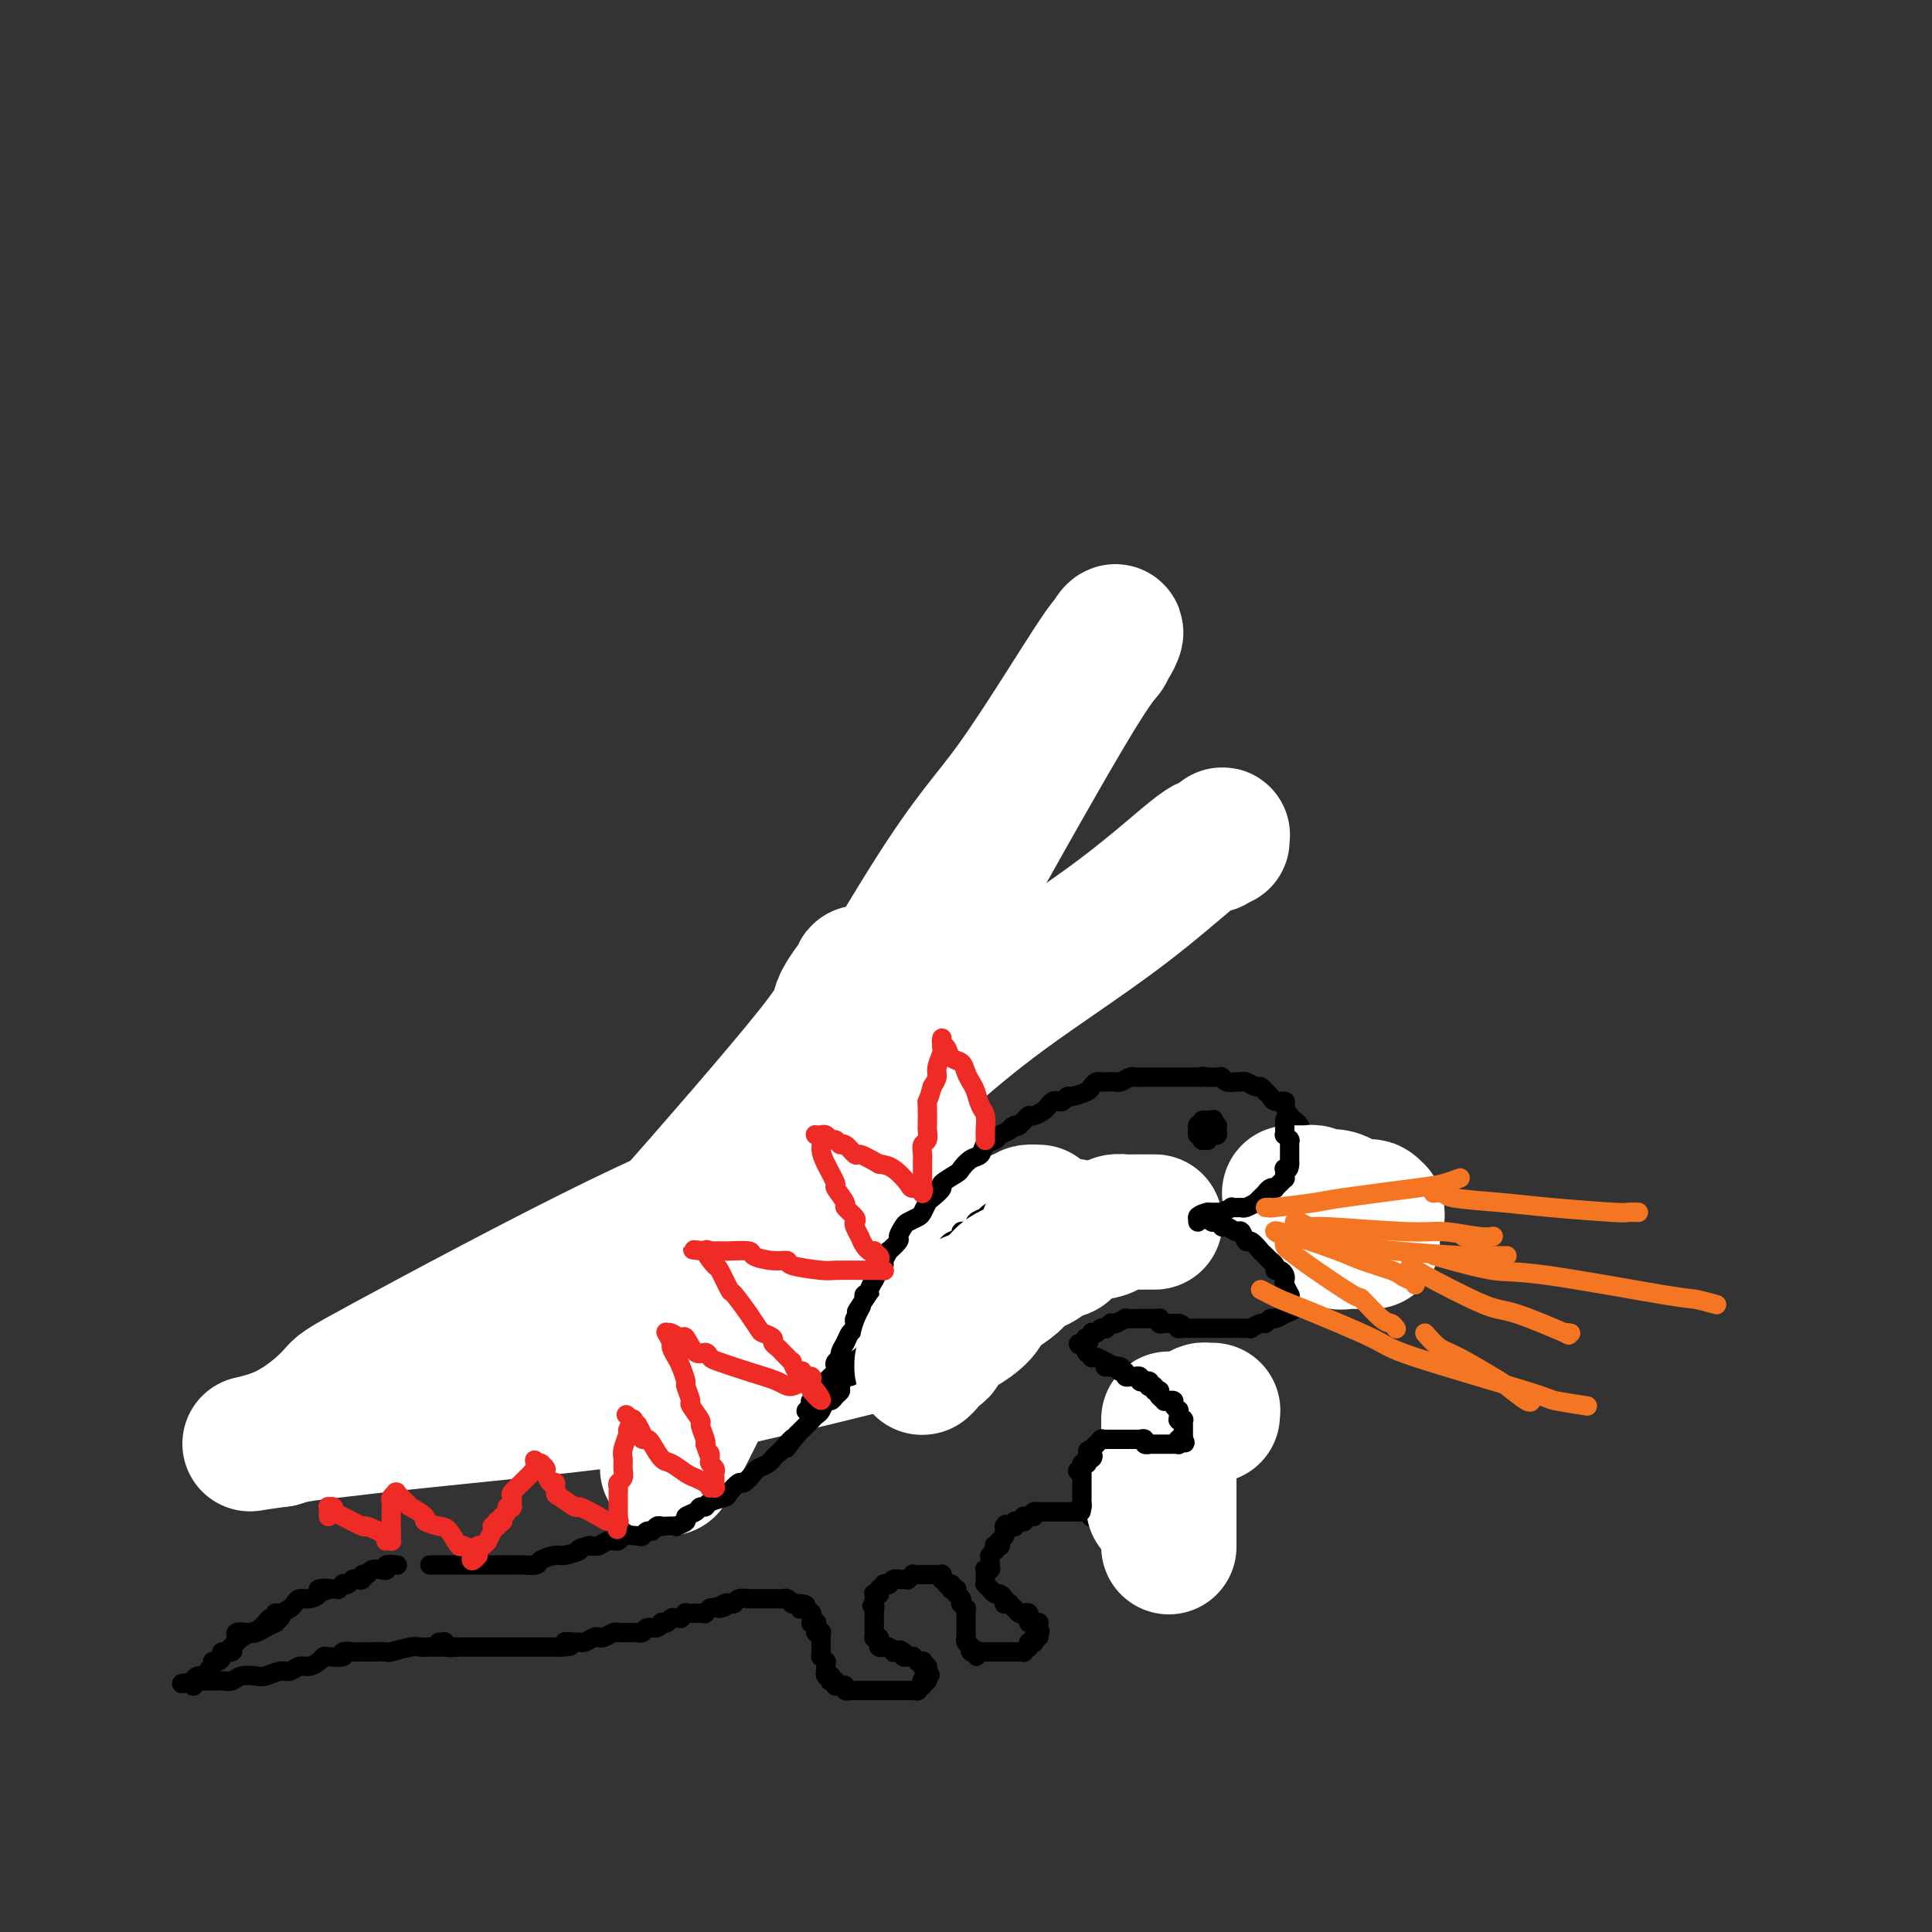 <svg viewBox='0 0 400 400' version='1.1' xmlns='http://www.w3.org/2000/svg' xmlns:xlink='http://www.w3.org/1999/xlink'><rect x="0" y="0" width="400" height="400" fill="#333333" stroke="none"/><g fill='none' stroke='#000000' stroke-width='4' stroke-linecap='round' stroke-linejoin='round'><path d='M217,192c0.009,-0.022 0.019,-0.043 0,0c-0.019,0.043 -0.065,0.151 0,0c0.065,-0.151 0.243,-0.562 0,-1c-0.243,-0.438 -0.906,-0.902 -1,-1c-0.094,-0.098 0.381,0.171 0,0c-0.381,-0.171 -1.618,-0.782 -2,-1c-0.382,-0.218 0.092,-0.045 0,0c-0.092,0.045 -0.750,-0.040 -1,0c-0.250,0.040 -0.091,0.203 0,0c0.091,-0.203 0.113,-0.772 0,-1c-0.113,-0.228 -0.360,-0.114 -1,0c-0.640,0.114 -1.673,0.227 -2,0c-0.327,-0.227 0.053,-0.793 0,-1c-0.053,-0.207 -0.539,-0.056 -1,0c-0.461,0.056 -0.897,0.015 -1,0c-0.103,-0.015 0.127,-0.004 0,0c-0.127,0.004 -0.611,0.001 -1,0c-0.389,-0.001 -0.682,-0.000 -1,0c-0.318,0.000 -0.662,0.000 -1,0c-0.338,-0.000 -0.669,-0.000 -1,0c-0.331,0.000 -0.663,0.000 -1,0c-0.337,-0.000 -0.678,-0.000 -1,0c-0.322,0.000 -0.625,0.000 -1,0c-0.375,-0.000 -0.821,-0.000 -1,0c-0.179,0.000 -0.089,0.000 0,0c0.089,-0.000 0.178,-0.000 0,0c-0.178,0.000 -0.622,0.000 -1,0c-0.378,-0.000 -0.689,-0.000 -1,0'/><path d='M198,187c-3.183,-0.551 -1.642,0.570 -1,1c0.642,0.430 0.383,0.168 0,0c-0.383,-0.168 -0.890,-0.241 -1,0c-0.110,0.241 0.178,0.796 0,1c-0.178,0.204 -0.821,0.059 -1,0c-0.179,-0.059 0.106,-0.030 0,0c-0.106,0.030 -0.603,0.061 -1,0c-0.397,-0.061 -0.694,-0.213 -1,0c-0.306,0.213 -0.622,0.793 -1,1c-0.378,0.207 -0.818,0.042 -1,0c-0.182,-0.042 -0.105,0.040 0,0c0.105,-0.040 0.239,-0.203 0,0c-0.239,0.203 -0.852,0.772 -1,1c-0.148,0.228 0.171,0.114 0,0c-0.171,-0.114 -0.830,-0.228 -1,0c-0.170,0.228 0.148,0.797 0,1c-0.148,0.203 -0.761,0.040 -1,0c-0.239,-0.040 -0.103,0.042 0,0c0.103,-0.042 0.172,-0.209 0,0c-0.172,0.209 -0.586,0.792 -1,1c-0.414,0.208 -0.828,0.041 -1,0c-0.172,-0.041 -0.103,0.046 0,0c0.103,-0.046 0.239,-0.223 0,0c-0.239,0.223 -0.853,0.847 -1,1c-0.147,0.153 0.172,-0.165 0,0c-0.172,0.165 -0.834,0.814 -1,1c-0.166,0.186 0.166,-0.091 0,0c-0.166,0.091 -0.828,0.550 -1,1c-0.172,0.450 0.146,0.890 0,1c-0.146,0.110 -0.756,-0.112 -1,0c-0.244,0.112 -0.122,0.556 0,1'/><path d='M182,198c-2.493,2.112 -0.724,1.893 0,2c0.724,0.107 0.404,0.539 0,1c-0.404,0.461 -0.893,0.950 -1,1c-0.107,0.050 0.167,-0.337 0,0c-0.167,0.337 -0.777,1.400 -1,2c-0.223,0.600 -0.060,0.737 0,1c0.060,0.263 0.016,0.653 0,1c-0.016,0.347 -0.004,0.652 0,1c0.004,0.348 0.001,0.741 0,1c-0.001,0.259 -0.000,0.385 0,1c0.000,0.615 0.000,1.720 0,2c-0.000,0.280 -0.000,-0.264 0,0c0.000,0.264 0.000,1.336 0,2c-0.000,0.664 -0.000,0.921 0,1c0.000,0.079 0.000,-0.019 0,1c-0.000,1.019 -0.001,3.154 0,4c0.001,0.846 0.004,0.401 0,1c-0.004,0.599 -0.015,2.241 0,3c0.015,0.759 0.057,0.635 0,1c-0.057,0.365 -0.211,1.220 0,2c0.211,0.780 0.789,1.485 1,2c0.211,0.515 0.057,0.838 0,1c-0.057,0.162 -0.015,0.162 0,1c0.015,0.838 0.004,2.515 0,3c-0.004,0.485 -0.002,-0.222 0,0c0.002,0.222 0.004,1.373 0,2c-0.004,0.627 -0.015,0.729 0,1c0.015,0.271 0.056,0.712 0,1c-0.056,0.288 -0.207,0.424 0,1c0.207,0.576 0.774,1.593 1,2c0.226,0.407 0.113,0.203 0,0'/><path d='M182,240c-0.000,6.754 -0.000,2.641 0,1c0.000,-1.641 0.000,-0.808 0,0c-0.000,0.808 -0.000,1.593 0,2c0.000,0.407 0.000,0.438 0,1c-0.000,0.562 -0.000,1.657 0,2c0.000,0.343 0.000,-0.065 0,0c-0.000,0.065 -0.000,0.605 0,1c0.000,0.395 0.000,0.646 0,1c-0.000,0.354 -0.000,0.813 0,1c0.000,0.187 0.001,0.103 0,0c-0.001,-0.103 -0.004,-0.225 0,0c0.004,0.225 0.015,0.795 0,1c-0.015,0.205 -0.055,0.044 0,0c0.055,-0.044 0.207,0.030 0,0c-0.207,-0.030 -0.772,-0.163 -1,0c-0.228,0.163 -0.118,0.622 0,1c0.118,0.378 0.243,0.675 0,1c-0.243,0.325 -0.853,0.680 -1,1c-0.147,0.320 0.171,0.607 0,1c-0.171,0.393 -0.831,0.894 -1,1c-0.169,0.106 0.152,-0.183 0,0c-0.152,0.183 -0.777,0.838 -1,1c-0.223,0.162 -0.046,-0.168 0,0c0.046,0.168 -0.041,0.834 0,1c0.041,0.166 0.208,-0.167 0,0c-0.208,0.167 -0.791,0.833 -1,1c-0.209,0.167 -0.045,-0.165 0,0c0.045,0.165 -0.029,0.828 0,1c0.029,0.172 0.162,-0.146 0,0c-0.162,0.146 -0.618,0.756 -1,1c-0.382,0.244 -0.691,0.122 -1,0'/><path d='M175,260c-1.172,1.419 -1.102,0.967 -1,1c0.102,0.033 0.234,0.553 0,1c-0.234,0.447 -0.836,0.823 -1,1c-0.164,0.177 0.111,0.157 0,0c-0.111,-0.157 -0.608,-0.449 -1,0c-0.392,0.449 -0.680,1.641 -1,2c-0.320,0.359 -0.673,-0.115 -1,0c-0.327,0.115 -0.626,0.819 -1,1c-0.374,0.181 -0.821,-0.162 -1,0c-0.179,0.162 -0.089,0.828 0,1c0.089,0.172 0.179,-0.151 0,0c-0.179,0.151 -0.626,0.775 -1,1c-0.374,0.225 -0.676,0.049 -1,0c-0.324,-0.049 -0.669,0.028 -1,0c-0.331,-0.028 -0.648,-0.161 -1,0c-0.352,0.161 -0.739,0.618 -1,1c-0.261,0.382 -0.397,0.690 -1,1c-0.603,0.310 -1.672,0.622 -2,1c-0.328,0.378 0.085,0.823 0,1c-0.085,0.177 -0.667,0.085 -1,0c-0.333,-0.085 -0.418,-0.162 -1,0c-0.582,0.162 -1.662,0.564 -2,1c-0.338,0.436 0.064,0.905 0,1c-0.064,0.095 -0.596,-0.185 -1,0c-0.404,0.185 -0.682,0.834 -1,1c-0.318,0.166 -0.677,-0.152 -1,0c-0.323,0.152 -0.612,0.773 -1,1c-0.388,0.227 -0.877,0.061 -1,0c-0.123,-0.061 0.121,-0.016 0,0c-0.121,0.016 -0.606,0.005 -1,0c-0.394,-0.005 -0.697,-0.002 -1,0'/><path d='M149,276c-4.486,2.697 -2.703,1.441 -2,1c0.703,-0.441 0.324,-0.066 0,0c-0.324,0.066 -0.594,-0.179 -1,0c-0.406,0.179 -0.949,0.780 -1,1c-0.051,0.220 0.391,0.058 0,0c-0.391,-0.058 -1.616,-0.012 -2,0c-0.384,0.012 0.071,-0.011 0,0c-0.071,0.011 -0.668,0.055 -1,0c-0.332,-0.055 -0.398,-0.211 -1,0c-0.602,0.211 -1.739,0.789 -2,1c-0.261,0.211 0.353,0.057 0,0c-0.353,-0.057 -1.672,-0.015 -2,0c-0.328,0.015 0.334,0.004 0,0c-0.334,-0.004 -1.663,-0.001 -2,0c-0.337,0.001 0.318,0.000 0,0c-0.318,-0.000 -1.609,-0.000 -2,0c-0.391,0.000 0.117,0.000 0,0c-0.117,-0.000 -0.858,0.000 -1,0c-0.142,-0.000 0.317,-0.000 0,0c-0.317,0.000 -1.408,0.000 -2,0c-0.592,-0.000 -0.683,-0.001 -1,0c-0.317,0.001 -0.860,0.004 -1,0c-0.140,-0.004 0.121,-0.015 0,0c-0.121,0.015 -0.625,0.057 -1,0c-0.375,-0.057 -0.622,-0.211 -1,0c-0.378,0.211 -0.889,0.789 -1,1c-0.111,0.211 0.177,0.057 0,0c-0.177,-0.057 -0.821,-0.015 -1,0c-0.179,0.015 0.106,0.004 0,0c-0.106,-0.004 -0.602,-0.001 -1,0c-0.398,0.001 -0.699,0.001 -1,0'/><path d='M122,280c-4.419,0.619 -1.967,0.166 -1,0c0.967,-0.166 0.447,-0.044 0,0c-0.447,0.044 -0.823,0.012 -1,0c-0.177,-0.012 -0.156,-0.003 0,0c0.156,0.003 0.445,0.001 0,0c-0.445,-0.001 -1.626,-0.000 -2,0c-0.374,0.000 0.059,0.000 0,0c-0.059,-0.000 -0.608,-0.000 -1,0c-0.392,0.000 -0.625,0.000 -1,0c-0.375,-0.000 -0.893,-0.000 -1,0c-0.107,0.000 0.196,0.000 0,0c-0.196,-0.000 -0.893,-0.000 -1,0c-0.107,0.000 0.375,0.000 0,0c-0.375,-0.000 -1.607,-0.000 -2,0c-0.393,0.000 0.053,0.000 0,0c-0.053,-0.000 -0.606,-0.000 -1,0c-0.394,0.000 -0.630,0.000 -1,0c-0.370,-0.000 -0.873,-0.000 -1,0c-0.127,0.000 0.124,0.000 0,0c-0.124,-0.000 -0.621,-0.000 -1,0c-0.379,0.000 -0.640,0.000 -1,0c-0.360,-0.000 -0.817,-0.000 -1,0c-0.183,0.000 -0.090,0.000 0,0c0.090,-0.000 0.179,-0.000 0,0c-0.179,0.000 -0.625,0.000 -1,0c-0.375,-0.000 -0.678,-0.000 -1,0c-0.322,0.000 -0.664,0.000 -1,0c-0.336,-0.000 -0.667,-0.000 -1,0c-0.333,0.000 -0.666,0.000 -1,0c-0.334,-0.000 -0.667,-0.000 -1,0c-0.333,0.000 -0.667,0.000 -1,0'/><path d='M99,280c-3.498,0.000 -0.742,0.000 0,0c0.742,0.000 -0.531,-0.000 -1,0c-0.469,0.000 -0.134,0.000 0,0c0.134,0.000 0.067,0.000 0,0'/></g>
<g fill='none' stroke='#FFFFFF' stroke-width='28' stroke-linecap='round' stroke-linejoin='round'><path d='M253,174c-0.023,-0.404 -0.045,-0.807 0,-1c0.045,-0.193 0.158,-0.174 0,0c-0.158,0.174 -0.586,0.504 -1,1c-0.414,0.496 -0.813,1.158 -1,1c-0.187,-0.158 -0.160,-1.135 -3,1c-2.840,2.135 -8.545,7.381 -16,13c-7.455,5.619 -16.658,11.609 -24,17c-7.342,5.391 -12.823,10.181 -16,13c-3.177,2.819 -4.049,3.666 -10,9c-5.951,5.334 -16.979,15.155 -22,20c-5.021,4.845 -4.034,4.714 -5,6c-0.966,1.286 -3.886,3.988 -5,5c-1.114,1.012 -0.421,0.332 0,-1c0.421,-1.332 0.569,-3.317 1,-4c0.431,-0.683 1.144,-0.064 9,-13c7.856,-12.936 22.856,-39.425 32,-54c9.144,-14.575 12.433,-17.235 18,-25c5.567,-7.765 13.413,-20.635 17,-26c3.587,-5.365 2.915,-3.226 3,-3c0.085,0.226 0.926,-1.462 1,-2c0.074,-0.538 -0.620,0.072 -1,1c-0.380,0.928 -0.447,2.172 -1,3c-0.553,0.828 -1.590,1.240 -8,12c-6.410,10.760 -18.191,31.870 -25,44c-6.809,12.130 -8.645,15.282 -17,31c-8.355,15.718 -23.228,44.002 -30,57c-6.772,12.998 -5.444,10.711 -6,12c-0.556,1.289 -2.996,6.155 -4,8c-1.004,1.845 -0.573,0.670 0,0c0.573,-0.670 1.286,-0.835 2,-1'/><path d='M141,298c-5.821,11.940 -1.374,3.789 3,-5c4.374,-8.789 8.673,-18.216 14,-32c5.327,-13.784 11.680,-31.923 15,-41c3.320,-9.077 3.605,-9.091 4,-11c0.395,-1.909 0.899,-5.715 1,-7c0.101,-1.285 -0.200,-0.051 0,0c0.200,0.051 0.900,-1.081 0,0c-0.900,1.081 -3.402,4.375 -4,6c-0.598,1.625 0.706,1.579 -6,10c-6.706,8.421 -21.422,25.308 -30,35c-8.578,9.692 -11.017,12.191 -16,16c-4.983,3.809 -12.511,8.930 -16,11c-3.489,2.070 -2.940,1.089 -3,1c-0.060,-0.089 -0.729,0.715 -1,1c-0.271,0.285 -0.145,0.052 0,0c0.145,-0.052 0.310,0.076 0,0c-0.310,-0.076 -1.094,-0.356 6,-1c7.094,-0.644 22.064,-1.650 31,-2c8.936,-0.350 11.836,-0.043 21,-1c9.164,-0.957 24.591,-3.177 31,-4c6.409,-0.823 3.799,-0.247 3,0c-0.799,0.247 0.211,0.165 1,0c0.789,-0.165 1.356,-0.415 0,0c-1.356,0.415 -4.636,1.494 -6,2c-1.364,0.506 -0.813,0.440 -7,2c-6.187,1.560 -19.113,4.747 -29,7c-9.887,2.253 -16.735,3.573 -28,5c-11.265,1.427 -26.947,2.960 -37,4c-10.053,1.040 -14.476,1.588 -18,2c-3.524,0.412 -6.150,0.689 -8,1c-1.850,0.311 -2.925,0.655 -4,1'/><path d='M58,298c-11.029,1.477 -5.101,1.169 0,-1c5.101,-2.169 9.375,-6.200 11,-8c1.625,-1.800 0.600,-1.368 11,-7c10.400,-5.632 32.226,-17.327 48,-25c15.774,-7.673 25.496,-11.325 35,-15c9.504,-3.675 18.792,-7.372 23,-9c4.208,-1.628 3.338,-1.188 3,-1c-0.338,0.188 -0.142,0.125 0,0c0.142,-0.125 0.231,-0.311 0,0c-0.231,0.311 -0.784,1.120 -1,1c-0.216,-0.120 -0.097,-1.167 -2,1c-1.903,2.167 -5.829,7.550 -9,11c-3.171,3.450 -5.586,4.968 -9,8c-3.414,3.032 -7.827,7.580 -10,10c-2.173,2.420 -2.107,2.713 -2,3c0.107,0.287 0.253,0.568 0,1c-0.253,0.432 -0.907,1.016 4,0c4.907,-1.016 15.376,-3.631 20,-5c4.624,-1.369 3.404,-1.491 8,-3c4.596,-1.509 15.008,-4.403 20,-6c4.992,-1.597 4.564,-1.897 5,-2c0.436,-0.103 1.735,-0.010 2,0c0.265,0.010 -0.504,-0.064 -1,0c-0.496,0.064 -0.721,0.264 -1,1c-0.279,0.736 -0.614,2.006 -1,3c-0.386,0.994 -0.825,1.713 -1,2c-0.175,0.287 -0.088,0.144 0,0'/></g>
<g fill='none' stroke='#000000' stroke-width='4' stroke-linecap='round' stroke-linejoin='round'><path d='M240,253c-0.422,-0.030 -0.844,-0.060 -1,0c-0.156,0.060 -0.046,0.208 0,0c0.046,-0.208 0.027,-0.774 0,-1c-0.027,-0.226 -0.064,-0.112 0,0c0.064,0.112 0.228,0.222 0,0c-0.228,-0.222 -0.850,-0.777 -1,-1c-0.150,-0.223 0.171,-0.112 0,0c-0.171,0.112 -0.834,0.227 -1,0c-0.166,-0.227 0.167,-0.797 0,-1c-0.167,-0.203 -0.832,-0.040 -1,0c-0.168,0.040 0.163,-0.042 0,0c-0.163,0.042 -0.818,0.207 -1,0c-0.182,-0.207 0.110,-0.787 0,-1c-0.110,-0.213 -0.621,-0.061 -1,0c-0.379,0.061 -0.626,0.030 -1,0c-0.374,-0.030 -0.875,-0.061 -1,0c-0.125,0.061 0.126,0.212 0,0c-0.126,-0.212 -0.629,-0.789 -1,-1c-0.371,-0.211 -0.610,-0.055 -1,0c-0.390,0.055 -0.932,0.011 -1,0c-0.068,-0.011 0.337,0.011 0,0c-0.337,-0.011 -1.417,-0.056 -2,0c-0.583,0.056 -0.668,0.211 -1,0c-0.332,-0.211 -0.911,-0.789 -1,-1c-0.089,-0.211 0.313,-0.057 0,0c-0.313,0.057 -1.342,0.015 -2,0c-0.658,-0.015 -0.946,-0.004 -1,0c-0.054,0.004 0.128,0.001 0,0c-0.128,-0.001 -0.564,-0.001 -1,0'/><path d='M221,247c-3.404,-0.912 -2.413,-0.192 -2,0c0.413,0.192 0.247,-0.146 0,0c-0.247,0.146 -0.577,0.775 -1,1c-0.423,0.225 -0.939,0.047 -1,0c-0.061,-0.047 0.335,0.039 0,0c-0.335,-0.039 -1.399,-0.203 -2,0c-0.601,0.203 -0.737,0.772 -1,1c-0.263,0.228 -0.651,0.114 -1,0c-0.349,-0.114 -0.658,-0.226 -1,0c-0.342,0.226 -0.717,0.792 -1,1c-0.283,0.208 -0.475,0.058 -1,0c-0.525,-0.058 -1.385,-0.026 -2,0c-0.615,0.026 -0.986,0.045 -1,0c-0.014,-0.045 0.328,-0.153 0,0c-0.328,0.153 -1.326,0.565 -2,1c-0.674,0.435 -1.026,0.891 -1,1c0.026,0.109 0.429,-0.128 0,0c-0.429,0.128 -1.688,0.622 -2,1c-0.312,0.378 0.325,0.640 0,1c-0.325,0.360 -1.610,0.817 -2,1c-0.390,0.183 0.117,0.090 0,0c-0.117,-0.090 -0.858,-0.178 -1,0c-0.142,0.178 0.317,0.621 0,1c-0.317,0.379 -1.408,0.693 -2,1c-0.592,0.307 -0.685,0.608 -1,1c-0.315,0.392 -0.854,0.874 -1,1c-0.146,0.126 0.099,-0.104 0,0c-0.099,0.104 -0.542,0.543 -1,1c-0.458,0.457 -0.931,0.931 -1,1c-0.069,0.069 0.266,-0.266 0,0c-0.266,0.266 -1.133,1.133 -2,2'/><path d='M191,263c-2.118,1.804 -0.413,0.315 0,0c0.413,-0.315 -0.468,0.546 -1,1c-0.532,0.454 -0.716,0.501 -1,1c-0.284,0.499 -0.667,1.448 -1,2c-0.333,0.552 -0.614,0.706 -1,1c-0.386,0.294 -0.877,0.726 -1,1c-0.123,0.274 0.121,0.388 0,1c-0.121,0.612 -0.606,1.722 -1,2c-0.394,0.278 -0.697,-0.276 -1,0c-0.303,0.276 -0.606,1.382 -1,2c-0.394,0.618 -0.879,0.747 -1,1c-0.121,0.253 0.123,0.631 0,1c-0.123,0.369 -0.611,0.729 -1,1c-0.389,0.271 -0.679,0.454 -1,1c-0.321,0.546 -0.674,1.455 -1,2c-0.326,0.545 -0.626,0.725 -1,1c-0.374,0.275 -0.821,0.646 -1,1c-0.179,0.354 -0.090,0.690 0,1c0.090,0.310 0.183,0.594 0,1c-0.183,0.406 -0.640,0.935 -1,1c-0.360,0.065 -0.621,-0.332 -1,0c-0.379,0.332 -0.875,1.394 -1,2c-0.125,0.606 0.121,0.758 0,1c-0.121,0.242 -0.610,0.576 -1,1c-0.390,0.424 -0.682,0.940 -1,1c-0.318,0.060 -0.662,-0.336 -1,0c-0.338,0.336 -0.671,1.402 -1,2c-0.329,0.598 -0.655,0.727 -1,1c-0.345,0.273 -0.708,0.689 -1,1c-0.292,0.311 -0.512,0.517 -1,1c-0.488,0.483 -1.244,1.241 -2,2'/><path d='M165,297c-4.140,5.378 -1.489,1.822 -1,1c0.489,-0.822 -1.182,1.089 -2,2c-0.818,0.911 -0.781,0.820 -1,1c-0.219,0.180 -0.693,0.631 -1,1c-0.307,0.369 -0.448,0.657 -1,1c-0.552,0.343 -1.514,0.740 -2,1c-0.486,0.260 -0.495,0.384 -1,1c-0.505,0.616 -1.505,1.723 -2,2c-0.495,0.277 -0.486,-0.276 -1,0c-0.514,0.276 -1.553,1.379 -2,2c-0.447,0.621 -0.304,0.758 -1,1c-0.696,0.242 -2.233,0.590 -3,1c-0.767,0.410 -0.764,0.883 -1,1c-0.236,0.117 -0.712,-0.123 -1,0c-0.288,0.123 -0.387,0.607 -1,1c-0.613,0.393 -1.740,0.694 -2,1c-0.260,0.306 0.348,0.618 0,1c-0.348,0.382 -1.651,0.833 -2,1c-0.349,0.167 0.257,0.049 0,0c-0.257,-0.049 -1.378,-0.028 -2,0c-0.622,0.028 -0.745,0.064 -1,0c-0.255,-0.064 -0.644,-0.227 -1,0c-0.356,0.227 -0.681,0.844 -1,1c-0.319,0.156 -0.634,-0.150 -1,0c-0.366,0.150 -0.784,0.757 -1,1c-0.216,0.243 -0.232,0.121 -1,0c-0.768,-0.121 -2.289,-0.242 -3,0c-0.711,0.242 -0.613,0.848 -1,1c-0.387,0.152 -1.258,-0.152 -2,0c-0.742,0.152 -1.355,0.758 -2,1c-0.645,0.242 -1.323,0.121 -2,0'/><path d='M122,320c-3.385,0.936 -1.847,0.776 -2,1c-0.153,0.224 -1.998,0.830 -3,1c-1.002,0.170 -1.161,-0.098 -2,0c-0.839,0.098 -2.358,0.562 -3,1c-0.642,0.438 -0.408,0.849 -1,1c-0.592,0.151 -2.009,0.040 -3,0c-0.991,-0.040 -1.555,-0.011 -2,0c-0.445,0.011 -0.771,0.003 -1,0c-0.229,-0.003 -0.362,-0.001 -1,0c-0.638,0.001 -1.781,0.000 -2,0c-0.219,-0.000 0.484,-0.000 0,0c-0.484,0.000 -2.157,0.000 -3,0c-0.843,-0.000 -0.857,-0.000 -1,0c-0.143,0.000 -0.416,0.000 -1,0c-0.584,-0.000 -1.480,-0.000 -2,0c-0.520,0.000 -0.664,0.000 -1,0c-0.336,-0.000 -0.865,-0.000 -1,0c-0.135,0.000 0.122,0.000 0,0c-0.122,-0.000 -0.625,-0.000 -1,0c-0.375,0.000 -0.623,0.000 -1,0c-0.377,-0.000 -0.885,-0.000 -1,0c-0.115,0.000 0.161,0.000 0,0c-0.161,-0.000 -0.760,-0.000 -1,0c-0.240,0.000 -0.120,0.000 0,0'/><path d='M91,340c0.032,0.002 0.064,0.004 0,0c-0.064,-0.004 -0.224,-0.015 0,0c0.224,0.015 0.833,0.057 1,0c0.167,-0.057 -0.106,-0.211 0,0c0.106,0.211 0.592,0.789 1,1c0.408,0.211 0.738,0.057 1,0c0.262,-0.057 0.455,-0.015 1,0c0.545,0.015 1.443,0.004 2,0c0.557,-0.004 0.774,-0.001 1,0c0.226,0.001 0.459,0.000 1,0c0.541,-0.000 1.388,-0.000 2,0c0.612,0.000 0.990,0.000 1,0c0.010,-0.000 -0.348,-0.000 0,0c0.348,0.000 1.403,0.000 2,0c0.597,-0.000 0.736,-0.000 1,0c0.264,0.000 0.653,0.000 1,0c0.347,-0.000 0.652,-0.000 1,0c0.348,0.000 0.740,0.000 1,0c0.260,-0.000 0.388,-0.000 1,0c0.612,0.000 1.708,0.000 2,0c0.292,-0.000 -0.221,-0.000 0,0c0.221,0.000 1.175,0.000 2,0c0.825,-0.000 1.521,-0.000 2,0c0.479,0.000 0.739,0.000 1,0'/><path d='M116,341c3.987,-0.073 1.453,-0.755 1,-1c-0.453,-0.245 1.174,-0.052 2,0c0.826,0.052 0.850,-0.038 1,0c0.150,0.038 0.425,0.202 1,0c0.575,-0.202 1.450,-0.772 2,-1c0.550,-0.228 0.776,-0.114 1,0c0.224,0.114 0.445,0.227 1,0c0.555,-0.227 1.444,-0.793 2,-1c0.556,-0.207 0.779,-0.054 1,0c0.221,0.054 0.439,0.011 1,0c0.561,-0.011 1.463,0.012 2,0c0.537,-0.012 0.708,-0.060 1,0c0.292,0.060 0.704,0.226 1,0c0.296,-0.226 0.474,-0.844 1,-1c0.526,-0.156 1.398,0.151 2,0c0.602,-0.151 0.935,-0.758 1,-1c0.065,-0.242 -0.136,-0.118 0,0c0.136,0.118 0.610,0.229 1,0c0.390,-0.229 0.697,-0.797 1,-1c0.303,-0.203 0.601,-0.040 1,0c0.399,0.040 0.899,-0.042 1,0c0.101,0.042 -0.198,0.207 0,0c0.198,-0.207 0.893,-0.788 1,-1c0.107,-0.212 -0.374,-0.057 0,0c0.374,0.057 1.602,0.016 2,0c0.398,-0.016 -0.033,-0.008 0,0c0.033,0.008 0.531,0.016 1,0c0.469,-0.016 0.909,-0.056 1,0c0.091,0.056 -0.168,0.207 0,0c0.168,-0.207 0.762,-0.774 1,-1c0.238,-0.226 0.119,-0.113 0,0'/><path d='M147,333c5.205,-1.177 2.719,-0.118 2,0c-0.719,0.118 0.331,-0.704 1,-1c0.669,-0.296 0.958,-0.065 1,0c0.042,0.065 -0.161,-0.035 0,0c0.161,0.035 0.688,0.206 1,0c0.312,-0.206 0.408,-0.787 1,-1c0.592,-0.213 1.679,-0.057 2,0c0.321,0.057 -0.125,0.015 0,0c0.125,-0.015 0.822,-0.004 1,0c0.178,0.004 -0.164,0.001 0,0c0.164,-0.001 0.833,-0.000 1,0c0.167,0.000 -0.166,0.000 0,0c0.166,-0.000 0.833,-0.000 1,0c0.167,0.000 -0.166,0.000 0,0c0.166,-0.000 0.829,-0.000 1,0c0.171,0.000 -0.151,-0.000 0,0c0.151,0.000 0.777,0.000 1,0c0.223,-0.000 0.045,-0.000 0,0c-0.045,0.000 0.044,0.000 0,0c-0.044,-0.000 -0.219,-0.001 0,0c0.219,0.001 0.833,0.004 1,0c0.167,-0.004 -0.113,-0.015 0,0c0.113,0.015 0.619,0.057 1,0c0.381,-0.057 0.637,-0.211 1,0c0.363,0.211 0.833,0.789 1,1c0.167,0.211 0.031,0.057 0,0c-0.031,-0.057 0.043,-0.015 0,0c-0.043,0.015 -0.204,0.004 0,0c0.204,-0.004 0.773,-0.001 1,0c0.227,0.001 0.114,0.001 0,0'/><path d='M165,332c3.027,0.072 1.596,0.751 1,1c-0.596,0.249 -0.356,0.067 0,0c0.356,-0.067 0.828,-0.018 1,0c0.172,0.018 0.045,0.004 0,0c-0.045,-0.004 -0.008,0.003 0,0c0.008,-0.003 -0.012,-0.015 0,0c0.012,0.015 0.056,0.057 0,0c-0.056,-0.057 -0.211,-0.211 0,0c0.211,0.211 0.789,0.789 1,1c0.211,0.211 0.057,0.057 0,0c-0.057,-0.057 -0.015,-0.015 0,0c0.015,0.015 0.004,0.003 0,0c-0.004,-0.003 -0.001,0.003 0,0c0.001,-0.003 0.000,-0.015 0,0c-0.000,0.015 -0.000,0.056 0,0c0.000,-0.056 0.000,-0.211 0,0c-0.000,0.211 -0.000,0.788 0,1c0.000,0.212 0.000,0.061 0,0c-0.000,-0.061 -0.001,-0.030 0,0c0.001,0.030 0.004,0.061 0,0c-0.004,-0.061 -0.015,-0.213 0,0c0.015,0.213 0.057,0.793 0,1c-0.057,0.207 -0.211,0.042 0,0c0.211,-0.042 0.789,0.040 1,0c0.211,-0.040 0.057,-0.203 0,0c-0.057,0.203 -0.016,0.772 0,1c0.016,0.228 0.008,0.114 0,0'/><path d='M169,337c0.619,0.769 0.166,0.192 0,0c-0.166,-0.192 -0.045,0.001 0,0c0.045,-0.001 0.012,-0.196 0,0c-0.012,0.196 -0.004,0.785 0,1c0.004,0.215 0.005,0.058 0,0c-0.005,-0.058 -0.015,-0.017 0,0c0.015,0.017 0.057,0.009 0,0c-0.057,-0.009 -0.211,-0.017 0,0c0.211,0.017 0.789,0.061 1,0c0.211,-0.061 0.057,-0.228 0,0c-0.057,0.228 -0.015,0.850 0,1c0.015,0.150 0.004,-0.171 0,0c-0.004,0.171 -0.001,0.834 0,1c0.001,0.166 0.000,-0.166 0,0c-0.000,0.166 -0.000,0.829 0,1c0.000,0.171 0.000,-0.150 0,0c-0.000,0.150 -0.000,0.771 0,1c0.000,0.229 0.000,0.065 0,0c-0.000,-0.065 -0.001,-0.033 0,0c0.001,0.033 0.004,0.065 0,0c-0.004,-0.065 -0.015,-0.228 0,0c0.015,0.228 0.057,0.846 0,1c-0.057,0.154 -0.211,-0.156 0,0c0.211,0.156 0.789,0.778 1,1c0.211,0.222 0.057,0.046 0,0c-0.057,-0.046 -0.015,0.040 0,0c0.015,-0.040 0.004,-0.204 0,0c-0.004,0.204 -0.001,0.776 0,1c0.001,0.224 0.000,0.099 0,0c-0.000,-0.099 -0.000,-0.171 0,0c0.000,0.171 0.000,0.586 0,1'/><path d='M171,346c0.326,1.331 0.140,0.160 0,0c-0.140,-0.160 -0.233,0.693 0,1c0.233,0.307 0.794,0.068 1,0c0.206,-0.068 0.059,0.033 0,0c-0.059,-0.033 -0.030,-0.201 0,0c0.030,0.201 0.061,0.772 0,1c-0.061,0.228 -0.212,0.114 0,0c0.212,-0.114 0.788,-0.227 1,0c0.212,0.227 0.059,0.793 0,1c-0.059,0.207 -0.026,0.054 0,0c0.026,-0.054 0.044,-0.011 0,0c-0.044,0.011 -0.151,-0.011 0,0c0.151,0.011 0.561,0.056 1,0c0.439,-0.056 0.906,-0.211 1,0c0.094,0.211 -0.186,0.789 0,1c0.186,0.211 0.837,0.057 1,0c0.163,-0.057 -0.164,-0.015 0,0c0.164,0.015 0.817,0.004 1,0c0.183,-0.004 -0.105,-0.001 0,0c0.105,0.001 0.601,0.000 1,0c0.399,-0.000 0.699,-0.000 1,0c0.301,0.000 0.603,0.000 1,0c0.397,-0.000 0.890,-0.000 1,0c0.110,0.000 -0.164,0.000 0,0c0.164,-0.000 0.766,-0.000 1,0c0.234,0.000 0.100,0.000 0,0c-0.100,-0.000 -0.168,-0.000 0,0c0.168,0.000 0.571,0.000 1,0c0.429,-0.000 0.885,-0.000 1,0c0.115,0.000 -0.110,0.000 0,0c0.110,-0.000 0.555,-0.000 1,0'/><path d='M185,350c1.486,0.000 0.201,0.000 0,0c-0.201,-0.000 0.682,-0.000 1,0c0.318,0.000 0.070,0.000 0,0c-0.070,-0.000 0.038,-0.000 0,0c-0.038,0.000 -0.221,0.000 0,0c0.221,-0.000 0.848,-0.000 1,0c0.152,0.000 -0.170,0.000 0,0c0.170,-0.000 0.830,-0.000 1,0c0.170,0.000 -0.152,0.000 0,0c0.152,-0.000 0.776,-0.000 1,0c0.224,0.000 0.046,0.000 0,0c-0.046,-0.000 0.040,-0.000 0,0c-0.040,0.000 -0.207,0.000 0,0c0.207,-0.000 0.788,-0.000 1,0c0.212,0.000 0.056,0.001 0,0c-0.056,-0.001 -0.011,-0.004 0,0c0.011,0.004 -0.011,0.015 0,0c0.011,-0.015 0.055,-0.056 0,0c-0.055,0.056 -0.211,0.207 0,0c0.211,-0.207 0.788,-0.774 1,-1c0.212,-0.226 0.061,-0.112 0,0c-0.061,0.112 -0.030,0.223 0,0c0.030,-0.223 0.061,-0.778 0,-1c-0.061,-0.222 -0.212,-0.111 0,0c0.212,0.111 0.788,0.222 1,0c0.212,-0.222 0.061,-0.778 0,-1c-0.061,-0.222 -0.030,-0.111 0,0'/><path d='M192,347c1.083,-0.464 0.290,-0.124 0,0c-0.290,0.124 -0.078,0.033 0,0c0.078,-0.033 0.021,-0.008 0,0c-0.021,0.008 -0.006,-0.002 0,0c0.006,0.002 0.001,0.015 0,0c-0.001,-0.015 -0.000,-0.056 0,0c0.000,0.056 0.000,0.211 0,0c-0.000,-0.211 -0.000,-0.789 0,-1c0.000,-0.211 0.000,-0.057 0,0c-0.000,0.057 -0.000,0.016 0,0c0.000,-0.016 0.001,-0.008 0,0c-0.001,0.008 -0.004,0.016 0,0c0.004,-0.016 0.015,-0.057 0,0c-0.015,0.057 -0.057,0.211 0,0c0.057,-0.211 0.211,-0.789 0,-1c-0.211,-0.211 -0.789,-0.056 -1,0c-0.211,0.056 -0.057,0.011 0,0c0.057,-0.011 0.016,0.011 0,0c-0.016,-0.011 -0.008,-0.056 0,0c0.008,0.056 0.017,0.212 0,0c-0.017,-0.212 -0.061,-0.793 0,-1c0.061,-0.207 0.228,-0.041 0,0c-0.228,0.041 -0.850,-0.041 -1,0c-0.150,0.041 0.171,0.207 0,0c-0.171,-0.207 -0.834,-0.787 -1,-1c-0.166,-0.213 0.166,-0.061 0,0c-0.166,0.061 -0.829,0.030 -1,0c-0.171,-0.030 0.150,-0.060 0,0c-0.150,0.060 -0.771,0.208 -1,0c-0.229,-0.208 -0.065,-0.774 0,-1c0.065,-0.226 0.033,-0.113 0,0'/><path d='M187,342c-0.995,-0.773 -0.984,-0.206 -1,0c-0.016,0.206 -0.060,0.051 0,0c0.060,-0.051 0.222,0.000 0,0c-0.222,-0.000 -0.829,-0.053 -1,0c-0.171,0.053 0.094,0.211 0,0c-0.094,-0.211 -0.547,-0.792 -1,-1c-0.453,-0.208 -0.906,-0.042 -1,0c-0.094,0.042 0.171,-0.041 0,0c-0.171,0.041 -0.778,0.207 -1,0c-0.222,-0.207 -0.059,-0.788 0,-1c0.059,-0.212 0.016,-0.056 0,0c-0.016,0.056 -0.003,0.011 0,0c0.003,-0.011 -0.003,0.011 0,0c0.003,-0.011 0.015,-0.054 0,0c-0.015,0.054 -0.057,0.207 0,0c0.057,-0.207 0.211,-0.773 0,-1c-0.211,-0.227 -0.789,-0.114 -1,0c-0.211,0.114 -0.057,0.228 0,0c0.057,-0.228 0.015,-0.797 0,-1c-0.015,-0.203 -0.004,-0.039 0,0c0.004,0.039 0.001,-0.045 0,0c-0.001,0.045 -0.000,0.220 0,0c0.000,-0.220 0.000,-0.833 0,-1c-0.000,-0.167 -0.000,0.113 0,0c0.000,-0.113 0.000,-0.618 0,-1c-0.000,-0.382 -0.000,-0.642 0,-1c0.000,-0.358 0.000,-0.814 0,-1c-0.000,-0.186 -0.000,-0.101 0,0c0.000,0.101 0.000,0.220 0,0c-0.000,-0.220 -0.000,-0.777 0,-1c0.000,-0.223 0.000,-0.111 0,0'/><path d='M181,333c-0.928,-1.327 -0.249,-0.144 0,0c0.249,0.144 0.067,-0.750 0,-1c-0.067,-0.250 -0.019,0.143 0,0c0.019,-0.143 0.009,-0.823 0,-1c-0.009,-0.177 -0.016,0.150 0,0c0.016,-0.150 0.057,-0.776 0,-1c-0.057,-0.224 -0.211,-0.046 0,0c0.211,0.046 0.789,-0.040 1,0c0.211,0.040 0.057,0.207 0,0c-0.057,-0.207 -0.015,-0.787 0,-1c0.015,-0.213 0.004,-0.057 0,0c-0.004,0.057 -0.002,0.016 0,0c0.002,-0.016 0.005,-0.008 0,0c-0.005,0.008 -0.016,0.016 0,0c0.016,-0.016 0.061,-0.057 0,0c-0.061,0.057 -0.227,0.212 0,0c0.227,-0.212 0.848,-0.793 1,-1c0.152,-0.207 -0.166,-0.041 0,0c0.166,0.041 0.815,-0.041 1,0c0.185,0.041 -0.094,0.207 0,0c0.094,-0.207 0.561,-0.788 1,-1c0.439,-0.212 0.850,-0.057 1,0c0.150,0.057 0.039,0.015 0,0c-0.039,-0.015 -0.007,-0.004 0,0c0.007,0.004 -0.012,0.001 0,0c0.012,-0.001 0.055,-0.000 0,0c-0.055,0.000 -0.208,0.000 0,0c0.208,-0.000 0.777,-0.000 1,0c0.223,0.000 0.098,0.000 0,0c-0.098,-0.000 -0.171,-0.000 0,0c0.171,0.000 0.585,0.000 1,0'/><path d='M188,327c1.078,-0.924 0.274,-0.233 0,0c-0.274,0.233 -0.017,0.010 0,0c0.017,-0.010 -0.207,0.193 0,0c0.207,-0.193 0.844,-0.784 1,-1c0.156,-0.216 -0.168,-0.058 0,0c0.168,0.058 0.828,0.016 1,0c0.172,-0.016 -0.143,-0.004 0,0c0.143,0.004 0.746,0.001 1,0c0.254,-0.001 0.159,-0.000 0,0c-0.159,0.000 -0.383,0.000 0,0c0.383,-0.000 1.374,-0.000 2,0c0.626,0.000 0.886,-0.000 1,0c0.114,0.000 0.083,0.000 0,0c-0.083,-0.000 -0.218,-0.001 0,0c0.218,0.001 0.791,0.004 1,0c0.209,-0.004 0.056,-0.015 0,0c-0.056,0.015 -0.015,0.057 0,0c0.015,-0.057 0.003,-0.212 0,0c-0.003,0.212 0.003,0.793 0,1c-0.003,0.207 -0.016,0.042 0,0c0.016,-0.042 0.061,0.040 0,0c-0.061,-0.040 -0.226,-0.203 0,0c0.226,0.203 0.844,0.772 1,1c0.156,0.228 -0.151,0.113 0,0c0.151,-0.113 0.758,-0.226 1,0c0.242,0.226 0.117,0.792 0,1c-0.117,0.208 -0.228,0.059 0,0c0.228,-0.059 0.793,-0.026 1,0c0.207,0.026 0.056,0.045 0,0c-0.056,-0.045 -0.016,-0.156 0,0c0.016,0.156 0.008,0.578 0,1'/><path d='M198,330c0.635,0.635 0.223,0.222 0,0c-0.223,-0.222 -0.256,-0.251 0,0c0.256,0.251 0.800,0.784 1,1c0.200,0.216 0.057,0.114 0,0c-0.057,-0.114 -0.029,-0.242 0,0c0.029,0.242 0.060,0.853 0,1c-0.060,0.147 -0.212,-0.171 0,0c0.212,0.171 0.789,0.831 1,1c0.211,0.169 0.057,-0.152 0,0c-0.057,0.152 -0.015,0.777 0,1c0.015,0.223 0.004,0.045 0,0c-0.004,-0.045 -0.001,0.043 0,0c0.001,-0.043 0.000,-0.218 0,0c-0.000,0.218 -0.000,0.828 0,1c0.000,0.172 0.000,-0.094 0,0c-0.000,0.094 -0.000,0.547 0,1c0.000,0.453 0.000,0.906 0,1c-0.000,0.094 -0.000,-0.172 0,0c0.000,0.172 0.000,0.781 0,1c-0.000,0.219 -0.001,0.047 0,0c0.001,-0.047 0.004,0.029 0,0c-0.004,-0.029 -0.015,-0.165 0,0c0.015,0.165 0.057,0.632 0,1c-0.057,0.368 -0.212,0.638 0,1c0.212,0.362 0.793,0.815 1,1c0.207,0.185 0.041,0.102 0,0c-0.041,-0.102 0.041,-0.224 0,0c-0.041,0.224 -0.207,0.792 0,1c0.207,0.208 0.786,0.056 1,0c0.214,-0.056 0.061,-0.016 0,0c-0.061,0.016 -0.031,0.008 0,0'/><path d='M202,342c0.559,1.856 -0.042,0.497 0,0c0.042,-0.497 0.728,-0.133 1,0c0.272,0.133 0.129,0.036 0,0c-0.129,-0.036 -0.246,-0.010 0,0c0.246,0.010 0.854,0.003 1,0c0.146,-0.003 -0.172,-0.001 0,0c0.172,0.001 0.833,0.000 1,0c0.167,-0.000 -0.162,-0.000 0,0c0.162,0.000 0.814,0.000 1,0c0.186,-0.000 -0.094,-0.000 0,0c0.094,0.000 0.560,0.000 1,0c0.440,-0.000 0.853,0.000 1,0c0.147,-0.000 0.029,-0.000 0,0c-0.029,0.000 0.029,0.000 0,0c-0.029,-0.000 -0.147,-0.000 0,0c0.147,0.000 0.560,0.000 1,0c0.440,-0.000 0.906,-0.000 1,0c0.094,0.000 -0.186,0.001 0,0c0.186,-0.001 0.838,-0.004 1,0c0.162,0.004 -0.167,0.015 0,0c0.167,-0.015 0.830,-0.056 1,0c0.170,0.056 -0.151,0.207 0,0c0.151,-0.207 0.776,-0.774 1,-1c0.224,-0.226 0.046,-0.112 0,0c-0.046,0.112 0.039,0.222 0,0c-0.039,-0.222 -0.203,-0.777 0,-1c0.203,-0.223 0.773,-0.115 1,0c0.227,0.115 0.112,0.237 0,0c-0.112,-0.237 -0.223,-0.833 0,-1c0.223,-0.167 0.778,0.095 1,0c0.222,-0.095 0.111,-0.548 0,-1'/><path d='M215,338c0.619,-0.620 0.166,-0.170 0,0c-0.166,0.170 -0.044,0.060 0,0c0.044,-0.060 0.012,-0.069 0,0c-0.012,0.069 -0.003,0.216 0,0c0.003,-0.216 0.001,-0.794 0,-1c-0.001,-0.206 0.001,-0.041 0,0c-0.001,0.041 -0.004,-0.041 0,0c0.004,0.041 0.016,0.207 0,0c-0.016,-0.207 -0.061,-0.786 0,-1c0.061,-0.214 0.227,-0.061 0,0c-0.227,0.061 -0.846,0.031 -1,0c-0.154,-0.031 0.156,-0.065 0,0c-0.156,0.065 -0.777,0.227 -1,0c-0.223,-0.227 -0.048,-0.844 0,-1c0.048,-0.156 -0.030,0.150 0,0c0.030,-0.150 0.167,-0.757 0,-1c-0.167,-0.243 -0.637,-0.121 -1,0c-0.363,0.121 -0.618,0.243 -1,0c-0.382,-0.243 -0.891,-0.850 -1,-1c-0.109,-0.150 0.181,0.157 0,0c-0.181,-0.157 -0.833,-0.778 -1,-1c-0.167,-0.222 0.151,-0.046 0,0c-0.151,0.046 -0.772,-0.039 -1,0c-0.228,0.039 -0.064,0.203 0,0c0.064,-0.203 0.029,-0.771 0,-1c-0.029,-0.229 -0.050,-0.118 0,0c0.050,0.118 0.171,0.241 0,0c-0.171,-0.241 -0.633,-0.848 -1,-1c-0.367,-0.152 -0.637,0.151 -1,0c-0.363,-0.151 -0.818,-0.758 -1,-1c-0.182,-0.242 -0.091,-0.121 0,0'/><path d='M205,329c-1.547,-1.392 -0.413,-0.372 0,0c0.413,0.372 0.107,0.096 0,0c-0.107,-0.096 -0.015,-0.011 0,0c0.015,0.011 -0.049,-0.052 0,0c0.049,0.052 0.209,0.220 0,0c-0.209,-0.220 -0.788,-0.829 -1,-1c-0.212,-0.171 -0.056,0.094 0,0c0.056,-0.094 0.014,-0.547 0,-1c-0.014,-0.453 -0.000,-0.905 0,-1c0.000,-0.095 -0.014,0.168 0,0c0.014,-0.168 0.056,-0.767 0,-1c-0.056,-0.233 -0.211,-0.100 0,0c0.211,0.100 0.789,0.167 1,0c0.211,-0.167 0.057,-0.567 0,-1c-0.057,-0.433 -0.016,-0.900 0,-1c0.016,-0.100 0.008,0.165 0,0c-0.008,-0.165 -0.016,-0.761 0,-1c0.016,-0.239 0.057,-0.120 0,0c-0.057,0.120 -0.212,0.243 0,0c0.212,-0.243 0.793,-0.850 1,-1c0.207,-0.150 0.041,0.157 0,0c-0.041,-0.157 0.042,-0.778 0,-1c-0.042,-0.222 -0.208,-0.045 0,0c0.208,0.045 0.792,-0.043 1,0c0.208,0.043 0.042,0.218 0,0c-0.042,-0.218 0.041,-0.829 0,-1c-0.041,-0.171 -0.207,0.098 0,0c0.207,-0.098 0.788,-0.562 1,-1c0.212,-0.438 0.057,-0.849 0,-1c-0.057,-0.151 -0.016,-0.043 0,0c0.016,0.043 0.008,0.022 0,0'/><path d='M208,317c0.465,-2.083 0.128,-1.290 0,-1c-0.128,0.290 -0.048,0.078 0,0c0.048,-0.078 0.064,-0.021 0,0c-0.064,0.021 -0.210,0.005 0,0c0.210,-0.005 0.774,-0.000 1,0c0.226,0.000 0.112,-0.004 0,0c-0.112,0.004 -0.222,0.015 0,0c0.222,-0.015 0.778,-0.057 1,0c0.222,0.057 0.112,0.211 0,0c-0.112,-0.211 -0.226,-0.789 0,-1c0.226,-0.211 0.792,-0.057 1,0c0.208,0.057 0.060,0.015 0,0c-0.060,-0.015 -0.030,-0.004 0,0c0.030,0.004 0.061,0.002 0,0c-0.061,-0.002 -0.212,-0.004 0,0c0.212,0.004 0.788,0.015 1,0c0.212,-0.015 0.061,-0.057 0,0c-0.061,0.057 -0.030,0.211 0,0c0.030,-0.211 0.061,-0.789 0,-1c-0.061,-0.211 -0.212,-0.057 0,0c0.212,0.057 0.789,0.015 1,0c0.211,-0.015 0.056,-0.004 0,0c-0.056,0.004 -0.015,0.001 0,0c0.015,-0.001 0.003,-0.000 0,0c-0.003,0.000 0.003,0.000 0,0c-0.003,-0.000 -0.015,-0.000 0,0c0.015,0.000 0.055,0.000 0,0c-0.055,-0.000 -0.207,-0.000 0,0c0.207,0.000 0.773,0.000 1,0c0.227,-0.000 0.113,-0.000 0,0'/><path d='M214,314c0.868,-0.691 0.039,-0.917 0,-1c-0.039,-0.083 0.712,-0.022 1,0c0.288,0.022 0.115,0.006 0,0c-0.115,-0.006 -0.170,-0.002 0,0c0.170,0.002 0.566,0.000 1,0c0.434,-0.000 0.904,-0.000 1,0c0.096,0.000 -0.184,0.000 0,0c0.184,-0.000 0.833,-0.000 1,0c0.167,0.000 -0.148,0.000 0,0c0.148,-0.000 0.758,-0.000 1,0c0.242,0.000 0.116,0.000 0,0c-0.116,-0.000 -0.224,-0.000 0,0c0.224,0.000 0.778,0.000 1,0c0.222,-0.000 0.111,-0.000 0,0c-0.111,0.000 -0.222,0.000 0,0c0.222,-0.000 0.777,-0.000 1,0c0.223,0.000 0.112,0.000 0,0c-0.112,-0.000 -0.227,-0.000 0,0c0.227,0.000 0.797,0.000 1,0c0.203,-0.000 0.039,-0.000 0,0c-0.039,0.000 0.046,0.000 0,0c-0.046,-0.000 -0.224,-0.000 0,0c0.224,0.000 0.848,0.000 1,0c0.152,0.000 -0.169,0.000 0,0c0.169,0.000 0.829,0.000 1,0c0.171,0.000 -0.147,0.000 0,0c0.147,0.000 0.758,0.000 1,0c0.242,0.000 0.117,0.000 0,0c-0.117,0.000 -0.224,0.000 0,0c0.224,0.000 0.778,0.000 1,0c0.222,0.000 0.111,0.000 0,0'/><path d='M226,313c1.856,-0.155 0.497,-0.041 0,0c-0.497,0.041 -0.133,0.010 0,0c0.133,-0.010 0.036,0.001 0,0c-0.036,-0.001 -0.011,-0.014 0,0c0.011,0.014 0.007,0.056 0,0c-0.007,-0.056 -0.016,-0.211 0,0c0.016,0.211 0.057,0.789 0,1c-0.057,0.211 -0.213,0.056 0,0c0.213,-0.056 0.793,-0.011 1,0c0.207,0.011 0.040,-0.011 0,0c-0.040,0.011 0.046,0.056 0,0c-0.046,-0.056 -0.222,-0.212 0,0c0.222,0.212 0.844,0.793 1,1c0.156,0.207 -0.154,0.041 0,0c0.154,-0.041 0.772,0.041 1,0c0.228,-0.041 0.065,-0.207 0,0c-0.065,0.207 -0.031,0.788 0,1c0.031,0.212 0.061,0.057 0,0c-0.061,-0.057 -0.212,-0.015 0,0c0.212,0.015 0.789,0.004 1,0c0.211,-0.004 0.057,-0.001 0,0c-0.057,0.001 -0.015,0.000 0,0c0.015,-0.000 0.004,-0.000 0,0c-0.004,0.000 -0.002,0.000 0,0c0.002,-0.000 0.004,-0.000 0,0c-0.004,0.000 -0.015,0.000 0,0c0.015,-0.000 0.056,-0.000 0,0c-0.056,0.000 -0.207,0.000 0,0c0.207,-0.000 0.774,-0.000 1,0c0.226,0.000 0.113,0.000 0,0'/><path d='M231,316c0.773,0.707 0.207,0.974 0,1c-0.207,0.026 -0.055,-0.189 0,0c0.055,0.189 0.014,0.783 0,1c-0.014,0.217 0.000,0.059 0,0c-0.000,-0.059 -0.014,-0.017 0,0c0.014,0.017 0.056,0.008 0,0c-0.056,-0.008 -0.211,-0.016 0,0c0.211,0.016 0.788,0.057 1,0c0.212,-0.057 0.061,-0.212 0,0c-0.061,0.212 -0.031,0.793 0,1c0.031,0.207 0.064,0.041 0,0c-0.064,-0.041 -0.224,0.041 0,0c0.224,-0.041 0.831,-0.207 1,0c0.169,0.207 -0.099,0.788 0,1c0.099,0.212 0.565,0.057 1,0c0.435,-0.057 0.839,-0.016 1,0c0.161,0.016 0.081,0.008 0,0'/><path d='M235,320c0.619,0.619 0.166,0.166 0,0c-0.166,-0.166 -0.045,-0.044 0,0c0.045,0.044 0.016,0.011 0,0c-0.016,-0.011 -0.018,0.001 0,0c0.018,-0.001 0.056,-0.014 0,0c-0.056,0.014 -0.207,0.056 0,0c0.207,-0.056 0.772,-0.210 1,0c0.228,0.210 0.118,0.785 0,1c-0.118,0.215 -0.242,0.072 0,0c0.242,-0.072 0.852,-0.072 1,0c0.148,0.072 -0.167,0.215 0,0c0.167,-0.215 0.816,-0.790 1,-1c0.184,-0.210 -0.095,-0.056 0,0c0.095,0.056 0.565,0.015 1,0c0.435,-0.015 0.833,-0.004 1,0c0.167,0.004 0.101,0.001 0,0c-0.101,-0.001 -0.238,-0.001 0,0c0.238,0.001 0.853,0.001 1,0c0.147,-0.001 -0.172,-0.004 0,0c0.172,0.004 0.834,0.016 1,0c0.166,-0.016 -0.166,-0.061 0,0c0.166,0.061 0.829,0.227 1,0c0.171,-0.227 -0.150,-0.848 0,-1c0.150,-0.152 0.773,0.166 1,0c0.227,-0.166 0.060,-0.815 0,-1c-0.060,-0.185 -0.012,0.095 0,0c0.012,-0.095 -0.011,-0.564 0,-1c0.011,-0.436 0.054,-0.838 0,-1c-0.054,-0.162 -0.207,-0.082 0,0c0.207,0.082 0.773,0.166 1,0c0.227,-0.166 0.113,-0.583 0,-1'/><path d='M245,315c0.098,-0.780 -0.156,-0.731 0,-1c0.156,-0.269 0.721,-0.857 1,-1c0.279,-0.143 0.272,0.159 0,0c-0.272,-0.159 -0.809,-0.778 -1,-1c-0.191,-0.222 -0.037,-0.045 0,0c0.037,0.045 -0.043,-0.041 0,0c0.043,0.041 0.209,0.208 0,0c-0.209,-0.208 -0.792,-0.792 -1,-1c-0.208,-0.208 -0.041,-0.041 0,0c0.041,0.041 -0.046,-0.045 0,0c0.046,0.045 0.223,0.222 0,0c-0.223,-0.222 -0.847,-0.844 -1,-1c-0.153,-0.156 0.166,0.156 0,0c-0.166,-0.156 -0.815,-0.778 -1,-1c-0.185,-0.222 0.095,-0.045 0,0c-0.095,0.045 -0.565,-0.041 -1,0c-0.435,0.041 -0.834,0.208 -1,0c-0.166,-0.208 -0.100,-0.792 0,-1c0.100,-0.208 0.233,-0.042 0,0c-0.233,0.042 -0.832,-0.041 -1,0c-0.168,0.041 0.094,0.207 0,0c-0.094,-0.207 -0.546,-0.788 -1,-1c-0.454,-0.212 -0.910,-0.057 -1,0c-0.090,0.057 0.186,0.016 0,0c-0.186,-0.016 -0.834,-0.008 -1,0c-0.166,0.008 0.152,0.016 0,0c-0.152,-0.016 -0.773,-0.056 -1,0c-0.227,0.056 -0.061,0.207 0,0c0.061,-0.207 0.017,-0.774 0,-1c-0.017,-0.226 -0.009,-0.113 0,0'/><path d='M235,306c-1.547,-1.405 -0.415,-0.419 0,0c0.415,0.419 0.111,0.270 0,0c-0.111,-0.270 -0.031,-0.661 0,-1c0.031,-0.339 0.012,-0.626 0,-1c-0.012,-0.374 -0.017,-0.836 0,-1c0.017,-0.164 0.056,-0.030 0,0c-0.056,0.030 -0.207,-0.043 0,0c0.207,0.043 0.772,0.204 1,0c0.228,-0.204 0.118,-0.773 0,-1c-0.118,-0.227 -0.243,-0.112 0,0c0.243,0.112 0.854,0.222 1,0c0.146,-0.222 -0.172,-0.778 0,-1c0.172,-0.222 0.834,-0.112 1,0c0.166,0.112 -0.166,0.226 0,0c0.166,-0.226 0.829,-0.793 1,-1c0.171,-0.207 -0.150,-0.056 0,0c0.150,0.056 0.771,0.016 1,0c0.229,-0.016 0.065,-0.008 0,0c-0.065,0.008 -0.032,0.016 0,0c0.032,-0.016 0.064,-0.057 0,0c-0.064,0.057 -0.223,0.211 0,0c0.223,-0.211 0.829,-0.789 1,-1c0.171,-0.211 -0.094,-0.057 0,0c0.094,0.057 0.547,0.015 1,0c0.453,-0.015 0.905,-0.004 1,0c0.095,0.004 -0.168,0.001 0,0c0.168,-0.001 0.766,-0.000 1,0c0.234,0.000 0.104,0.000 0,0c-0.104,-0.000 -0.182,-0.000 0,0c0.182,0.000 0.623,0.000 1,0c0.377,-0.000 0.688,-0.000 1,0'/><path d='M246,299c1.556,-0.079 0.947,0.725 1,1c0.053,0.275 0.769,0.021 1,0c0.231,-0.021 -0.021,0.192 0,0c0.021,-0.192 0.316,-0.787 1,-1c0.684,-0.213 1.755,-0.043 2,0c0.245,0.043 -0.338,-0.039 0,0c0.338,0.039 1.597,0.200 2,0c0.403,-0.200 -0.051,-0.760 0,-1c0.051,-0.240 0.606,-0.159 1,0c0.394,0.159 0.627,0.397 1,0c0.373,-0.397 0.884,-1.430 1,-2c0.116,-0.570 -0.164,-0.676 0,-1c0.164,-0.324 0.773,-0.865 1,-1c0.227,-0.135 0.071,0.136 0,0c-0.071,-0.136 -0.057,-0.681 0,-1c0.057,-0.319 0.156,-0.414 0,-1c-0.156,-0.586 -0.567,-1.664 -1,-2c-0.433,-0.336 -0.887,0.069 -1,0c-0.113,-0.069 0.114,-0.611 0,-1c-0.114,-0.389 -0.570,-0.625 -1,-1c-0.430,-0.375 -0.835,-0.889 -1,-1c-0.165,-0.111 -0.089,0.180 0,0c0.089,-0.180 0.192,-0.833 0,-1c-0.192,-0.167 -0.679,0.151 -1,0c-0.321,-0.151 -0.478,-0.773 -1,-1c-0.522,-0.227 -1.411,-0.061 -2,0c-0.589,0.061 -0.880,0.016 -1,0c-0.120,-0.016 -0.071,-0.004 0,0c0.071,0.004 0.163,0.001 0,0c-0.163,-0.001 -0.582,-0.001 -1,0'/><path d='M247,285c-1.708,-1.254 -0.979,-0.389 -1,0c-0.021,0.389 -0.793,0.300 -1,0c-0.207,-0.300 0.152,-0.813 0,-1c-0.152,-0.187 -0.815,-0.050 -1,0c-0.185,0.050 0.109,0.013 0,0c-0.109,-0.013 -0.622,-0.004 -1,0c-0.378,0.004 -0.622,0.001 -1,0c-0.378,-0.001 -0.889,-0.000 -1,0c-0.111,0.000 0.178,0.000 0,0c-0.178,-0.000 -0.823,-0.000 -1,0c-0.177,0.000 0.112,0.000 0,0c-0.112,-0.000 -0.626,-0.000 -1,0c-0.374,0.000 -0.607,0.000 -1,0c-0.393,-0.000 -0.945,-0.000 -1,0c-0.055,0.000 0.389,0.001 0,0c-0.389,-0.001 -1.609,-0.004 -2,0c-0.391,0.004 0.049,0.015 0,0c-0.049,-0.015 -0.586,-0.056 -1,0c-0.414,0.056 -0.705,0.208 -1,0c-0.295,-0.208 -0.593,-0.777 -1,-1c-0.407,-0.223 -0.922,-0.098 -1,0c-0.078,0.098 0.281,0.171 0,0c-0.281,-0.171 -1.204,-0.585 -2,-1c-0.796,-0.415 -1.467,-0.829 -2,-1c-0.533,-0.171 -0.927,-0.099 -1,0c-0.073,0.099 0.177,0.223 0,0c-0.177,-0.223 -0.779,-0.795 -1,-1c-0.221,-0.205 -0.059,-0.045 0,0c0.059,0.045 0.016,-0.026 0,0c-0.016,0.026 -0.005,0.150 0,0c0.005,-0.150 0.002,-0.575 0,-1'/><path d='M225,279c-3.408,-1.090 -0.928,-0.814 0,-1c0.928,-0.186 0.304,-0.833 0,-1c-0.304,-0.167 -0.289,0.148 0,0c0.289,-0.148 0.852,-0.758 1,-1c0.148,-0.242 -0.119,-0.116 0,0c0.119,0.116 0.624,0.224 1,0c0.376,-0.224 0.621,-0.778 1,-1c0.379,-0.222 0.890,-0.112 1,0c0.110,0.112 -0.183,0.227 0,0c0.183,-0.227 0.842,-0.797 1,-1c0.158,-0.203 -0.184,-0.040 0,0c0.184,0.040 0.894,-0.042 1,0c0.106,0.042 -0.393,0.207 0,0c0.393,-0.207 1.679,-0.788 2,-1c0.321,-0.212 -0.321,-0.057 0,0c0.321,0.057 1.607,0.015 2,0c0.393,-0.015 -0.106,-0.004 0,0c0.106,0.004 0.817,0.001 1,0c0.183,-0.001 -0.162,-0.000 0,0c0.162,0.000 0.831,0.000 1,0c0.169,-0.000 -0.161,0.000 0,0c0.161,-0.000 0.814,-0.001 1,0c0.186,0.001 -0.094,0.004 0,0c0.094,-0.004 0.564,-0.015 1,0c0.436,0.015 0.839,0.057 1,0c0.161,-0.057 0.080,-0.211 0,0c-0.080,0.211 -0.160,0.789 0,1c0.160,0.211 0.558,0.057 1,0c0.442,-0.057 0.927,-0.015 1,0c0.073,0.015 -0.265,0.004 0,0c0.265,-0.004 1.132,-0.002 2,0'/><path d='M244,274c1.654,0.381 0.289,0.834 0,1c-0.289,0.166 0.496,0.044 1,0c0.504,-0.044 0.725,-0.012 1,0c0.275,0.012 0.604,0.003 1,0c0.396,-0.003 0.860,-0.001 1,0c0.140,0.001 -0.045,0.000 0,0c0.045,-0.000 0.321,-0.000 1,0c0.679,0.000 1.762,0.000 2,0c0.238,-0.000 -0.368,-0.000 0,0c0.368,0.000 1.709,0.000 2,0c0.291,-0.000 -0.468,-0.000 0,0c0.468,0.000 2.162,0.001 3,0c0.838,-0.001 0.820,-0.004 1,0c0.180,0.004 0.559,0.016 1,0c0.441,-0.016 0.945,-0.061 1,0c0.055,0.061 -0.337,0.228 0,0c0.337,-0.228 1.405,-0.850 2,-1c0.595,-0.150 0.718,0.171 1,0c0.282,-0.171 0.725,-0.833 1,-1c0.275,-0.167 0.384,0.163 1,0c0.616,-0.163 1.741,-0.818 2,-1c0.259,-0.182 -0.347,0.110 0,0c0.347,-0.110 1.647,-0.622 2,-1c0.353,-0.378 -0.243,-0.621 0,-1c0.243,-0.379 1.323,-0.893 2,-1c0.677,-0.107 0.951,0.193 1,0c0.049,-0.193 -0.128,-0.881 0,-1c0.128,-0.119 0.560,0.329 1,0c0.440,-0.329 0.888,-1.435 1,-2c0.112,-0.565 -0.111,-0.590 0,-1c0.111,-0.410 0.555,-1.205 1,-2'/><path d='M274,263c1.796,-2.036 0.285,-1.628 0,-2c-0.285,-0.372 0.655,-1.526 1,-2c0.345,-0.474 0.093,-0.268 0,-1c-0.093,-0.732 -0.029,-2.402 0,-3c0.029,-0.598 0.024,-0.122 0,-1c-0.024,-0.878 -0.065,-3.108 0,-4c0.065,-0.892 0.238,-0.447 0,-1c-0.238,-0.553 -0.886,-2.105 -1,-3c-0.114,-0.895 0.306,-1.131 0,-2c-0.306,-0.869 -1.339,-2.369 -2,-3c-0.661,-0.631 -0.951,-0.393 -1,-1c-0.049,-0.607 0.142,-2.060 0,-3c-0.142,-0.940 -0.617,-1.369 -1,-2c-0.383,-0.631 -0.675,-1.465 -1,-2c-0.325,-0.535 -0.682,-0.769 -1,-1c-0.318,-0.231 -0.596,-0.457 -1,-1c-0.404,-0.543 -0.935,-1.403 -1,-2c-0.065,-0.597 0.337,-0.929 0,-1c-0.337,-0.071 -1.414,0.121 -2,0c-0.586,-0.121 -0.681,-0.553 -1,-1c-0.319,-0.447 -0.863,-0.908 -1,-1c-0.137,-0.092 0.132,0.186 0,0c-0.132,-0.186 -0.664,-0.835 -1,-1c-0.336,-0.165 -0.475,0.153 -1,0c-0.525,-0.153 -1.436,-0.777 -2,-1c-0.564,-0.223 -0.780,-0.046 -1,0c-0.220,0.046 -0.443,-0.040 -1,0c-0.557,0.040 -1.448,0.207 -2,0c-0.552,-0.207 -0.764,-0.786 -1,-1c-0.236,-0.214 -0.496,-0.061 -1,0c-0.504,0.061 -1.252,0.031 -2,0'/><path d='M250,223c-1.881,-0.309 -1.084,-0.083 -1,0c0.084,0.083 -0.544,0.022 -1,0c-0.456,-0.022 -0.738,-0.006 -1,0c-0.262,0.006 -0.503,0.002 -1,0c-0.497,-0.002 -1.251,-0.000 -2,0c-0.749,0.000 -1.495,0.000 -2,0c-0.505,-0.000 -0.769,0.000 -1,0c-0.231,-0.000 -0.428,-0.001 -1,0c-0.572,0.001 -1.519,0.004 -2,0c-0.481,-0.004 -0.495,-0.015 -1,0c-0.505,0.015 -1.501,0.057 -2,0c-0.499,-0.057 -0.501,-0.211 -1,0c-0.499,0.211 -1.496,0.788 -2,1c-0.504,0.212 -0.517,0.060 -1,0c-0.483,-0.060 -1.437,-0.027 -2,0c-0.563,0.027 -0.736,0.050 -1,0c-0.264,-0.050 -0.620,-0.172 -1,0c-0.380,0.172 -0.784,0.638 -1,1c-0.216,0.362 -0.243,0.619 -1,1c-0.757,0.381 -2.244,0.886 -3,1c-0.756,0.114 -0.780,-0.163 -1,0c-0.220,0.163 -0.635,0.764 -1,1c-0.365,0.236 -0.679,0.106 -1,0c-0.321,-0.106 -0.649,-0.187 -1,0c-0.351,0.187 -0.724,0.641 -1,1c-0.276,0.359 -0.455,0.621 -1,1c-0.545,0.379 -1.455,0.875 -2,1c-0.545,0.125 -0.724,-0.120 -1,0c-0.276,0.120 -0.650,0.606 -1,1c-0.350,0.394 -0.675,0.697 -1,1'/><path d='M211,233c-2.981,1.344 -1.433,0.204 -1,0c0.433,-0.204 -0.251,0.527 -1,1c-0.749,0.473 -1.565,0.689 -2,1c-0.435,0.311 -0.488,0.717 -1,1c-0.512,0.283 -1.483,0.442 -2,1c-0.517,0.558 -0.581,1.516 -1,2c-0.419,0.484 -1.193,0.496 -2,1c-0.807,0.504 -1.649,1.501 -2,2c-0.351,0.499 -0.212,0.500 -1,1c-0.788,0.500 -2.501,1.500 -3,2c-0.499,0.500 0.218,0.501 0,1c-0.218,0.499 -1.372,1.496 -2,2c-0.628,0.504 -0.731,0.515 -1,1c-0.269,0.485 -0.703,1.443 -1,2c-0.297,0.557 -0.456,0.711 -1,1c-0.544,0.289 -1.474,0.712 -2,1c-0.526,0.288 -0.648,0.439 -1,1c-0.352,0.561 -0.936,1.530 -1,2c-0.064,0.470 0.390,0.440 0,1c-0.390,0.560 -1.625,1.710 -2,2c-0.375,0.290 0.111,-0.278 0,0c-0.111,0.278 -0.818,1.403 -1,2c-0.182,0.597 0.163,0.666 0,1c-0.163,0.334 -0.832,0.933 -1,1c-0.168,0.067 0.166,-0.399 0,0c-0.166,0.399 -0.833,1.661 -1,2c-0.167,0.339 0.165,-0.246 0,0c-0.165,0.246 -0.828,1.324 -1,2c-0.172,0.676 0.146,0.951 0,1c-0.146,0.049 -0.756,-0.129 -1,0c-0.244,0.129 -0.122,0.564 0,1'/><path d='M179,269c-2.718,4.118 -1.512,2.413 -1,2c0.512,-0.413 0.330,0.466 0,1c-0.330,0.534 -0.809,0.723 -1,1c-0.191,0.277 -0.094,0.641 0,1c0.094,0.359 0.184,0.712 0,1c-0.184,0.288 -0.641,0.511 -1,1c-0.359,0.489 -0.618,1.244 -1,2c-0.382,0.756 -0.886,1.512 -1,2c-0.114,0.488 0.163,0.708 0,1c-0.163,0.292 -0.766,0.657 -1,1c-0.234,0.343 -0.100,0.664 0,1c0.100,0.336 0.166,0.687 0,1c-0.166,0.313 -0.564,0.590 -1,1c-0.436,0.410 -0.909,0.955 -1,1c-0.091,0.045 0.200,-0.409 0,0c-0.200,0.409 -0.891,1.683 -1,2c-0.109,0.317 0.364,-0.322 0,0c-0.364,0.322 -1.565,1.607 -2,2c-0.435,0.393 -0.102,-0.105 0,0c0.102,0.105 -0.025,0.813 0,1c0.025,0.187 0.203,-0.146 0,0c-0.203,0.146 -0.786,0.771 -1,1c-0.214,0.229 -0.058,0.062 0,0c0.058,-0.062 0.016,-0.018 0,0c-0.016,0.018 -0.008,0.009 0,0'/></g>
<g fill='none' stroke='#FFFFFF' stroke-width='28' stroke-linecap='round' stroke-linejoin='round'><path d='M239,253c0.087,-0.000 0.174,-0.000 0,0c-0.174,0.000 -0.609,0.000 -1,0c-0.391,-0.000 -0.739,-0.001 -1,0c-0.261,0.001 -0.436,0.003 -1,0c-0.564,-0.003 -1.515,-0.011 -2,0c-0.485,0.011 -0.502,0.042 -1,0c-0.498,-0.042 -1.477,-0.156 -2,0c-0.523,0.156 -0.592,0.582 -1,1c-0.408,0.418 -1.156,0.829 -2,1c-0.844,0.171 -1.785,0.102 -2,0c-0.215,-0.102 0.297,-0.238 0,0c-0.297,0.238 -1.403,0.851 -2,1c-0.597,0.149 -0.683,-0.167 -1,0c-0.317,0.167 -0.863,0.815 -1,1c-0.137,0.185 0.136,-0.095 0,0c-0.136,0.095 -0.681,0.564 -1,1c-0.319,0.436 -0.413,0.837 -1,1c-0.587,0.163 -1.667,0.086 -2,0c-0.333,-0.086 0.079,-0.182 0,0c-0.079,0.182 -0.650,0.641 -1,1c-0.350,0.359 -0.478,0.617 -1,1c-0.522,0.383 -1.439,0.890 -2,1c-0.561,0.110 -0.765,-0.179 -1,0c-0.235,0.179 -0.500,0.825 -1,1c-0.500,0.175 -1.233,-0.122 -2,0c-0.767,0.122 -1.566,0.661 -2,1c-0.434,0.339 -0.501,0.476 -1,1c-0.499,0.524 -1.428,1.435 -2,2c-0.572,0.565 -0.786,0.782 -1,1'/><path d='M204,268c-3.603,1.976 -3.112,0.914 -3,1c0.112,0.086 -0.155,1.318 -1,2c-0.845,0.682 -2.269,0.814 -3,1c-0.731,0.186 -0.771,0.427 -1,1c-0.229,0.573 -0.649,1.477 -1,2c-0.351,0.523 -0.634,0.666 -1,1c-0.366,0.334 -0.816,0.859 -1,1c-0.184,0.141 -0.102,-0.102 0,0c0.102,0.102 0.224,0.548 0,1c-0.224,0.452 -0.792,0.910 -1,1c-0.208,0.090 -0.055,-0.187 0,0c0.055,0.187 0.011,0.837 0,1c-0.011,0.163 0.011,-0.163 0,0c-0.011,0.163 -0.055,0.814 0,1c0.055,0.186 0.210,-0.093 0,0c-0.210,0.093 -0.784,0.558 -1,1c-0.216,0.442 -0.074,0.862 0,1c0.074,0.138 0.079,-0.005 0,0c-0.079,0.005 -0.244,0.158 0,0c0.244,-0.158 0.895,-0.628 1,-1c0.105,-0.372 -0.336,-0.647 0,-1c0.336,-0.353 1.449,-0.783 2,-1c0.551,-0.217 0.540,-0.221 1,-1c0.460,-0.779 1.390,-2.334 2,-3c0.610,-0.666 0.898,-0.444 2,-1c1.102,-0.556 3.017,-1.891 4,-3c0.983,-1.109 1.034,-1.991 2,-3c0.966,-1.009 2.847,-2.145 4,-3c1.153,-0.855 1.576,-1.427 2,-2'/><path d='M211,264c3.669,-3.571 2.843,-2.999 3,-3c0.157,-0.001 1.299,-0.574 2,-1c0.701,-0.426 0.961,-0.705 1,-1c0.039,-0.295 -0.145,-0.605 0,-1c0.145,-0.395 0.617,-0.875 1,-1c0.383,-0.125 0.677,0.106 1,0c0.323,-0.106 0.675,-0.550 1,-1c0.325,-0.450 0.623,-0.905 1,-1c0.377,-0.095 0.834,0.170 1,0c0.166,-0.170 0.043,-0.774 0,-1c-0.043,-0.226 -0.006,-0.075 0,0c0.006,0.075 -0.021,0.073 0,0c0.021,-0.073 0.089,-0.216 0,0c-0.089,0.216 -0.335,0.793 -1,1c-0.665,0.207 -1.747,0.046 -2,0c-0.253,-0.046 0.324,0.024 0,0c-0.324,-0.024 -1.550,-0.142 -2,0c-0.450,0.142 -0.124,0.545 0,1c0.124,0.455 0.047,0.963 0,1c-0.047,0.037 -0.064,-0.398 0,0c0.064,0.398 0.210,1.627 0,2c-0.210,0.373 -0.774,-0.110 -1,0c-0.226,0.110 -0.112,0.813 0,1c0.112,0.187 0.222,-0.142 0,0c-0.222,0.142 -0.778,0.755 -1,1c-0.222,0.245 -0.111,0.123 0,0'/></g>
<g fill='none' stroke='#000000' stroke-width='4' stroke-linecap='round' stroke-linejoin='round'><path d='M244,311c-0.026,-0.025 -0.053,-0.049 0,0c0.053,0.049 0.184,0.172 0,0c-0.184,-0.172 -0.683,-0.638 -1,-1c-0.317,-0.362 -0.452,-0.619 -1,-1c-0.548,-0.381 -1.509,-0.887 -2,-1c-0.491,-0.113 -0.510,0.166 -1,0c-0.490,-0.166 -1.450,-0.775 -2,-1c-0.550,-0.225 -0.691,-0.064 -1,0c-0.309,0.064 -0.786,0.031 -1,0c-0.214,-0.031 -0.165,-0.061 0,0c0.165,0.061 0.447,0.212 0,0c-0.447,-0.212 -1.623,-0.789 -2,-1c-0.377,-0.211 0.043,-0.057 0,0c-0.043,0.057 -0.550,0.016 -1,0c-0.450,-0.016 -0.841,-0.008 -1,0c-0.159,0.008 -0.084,0.016 0,0c0.084,-0.016 0.176,-0.057 0,0c-0.176,0.057 -0.621,0.211 -1,0c-0.379,-0.211 -0.694,-0.789 -1,-1c-0.306,-0.211 -0.604,-0.057 -1,0c-0.396,0.057 -0.890,0.015 -1,0c-0.110,-0.015 0.163,-0.004 0,0c-0.163,0.004 -0.762,0.001 -1,0c-0.238,-0.001 -0.115,-0.000 0,0c0.115,0.000 0.223,0.000 0,0c-0.223,-0.000 -0.778,-0.000 -1,0c-0.222,0.000 -0.111,0.000 0,0'/><path d='M225,305c-3.166,-0.928 -1.580,-0.249 -1,0c0.580,0.249 0.156,0.067 0,0c-0.156,-0.067 -0.043,-0.018 0,0c0.043,0.018 0.015,0.006 0,0c-0.015,-0.006 -0.016,-0.005 0,0c0.016,0.005 0.048,0.016 0,0c-0.048,-0.016 -0.178,-0.057 0,0c0.178,0.057 0.664,0.211 1,0c0.336,-0.211 0.523,-0.789 1,-1c0.477,-0.211 1.245,-0.056 2,0c0.755,0.056 1.497,0.011 2,0c0.503,-0.011 0.765,0.011 1,0c0.235,-0.011 0.442,-0.055 1,0c0.558,0.055 1.468,0.211 2,0c0.532,-0.211 0.687,-0.788 1,-1c0.313,-0.212 0.784,-0.061 1,0c0.216,0.061 0.177,0.030 1,0c0.823,-0.030 2.509,-0.060 3,0c0.491,0.060 -0.214,0.208 0,0c0.214,-0.208 1.347,-0.774 2,-1c0.653,-0.226 0.827,-0.113 1,0'/><path d='M243,302c3.023,-0.692 1.579,-0.921 1,-1c-0.579,-0.079 -0.295,-0.007 0,0c0.295,0.007 0.600,-0.051 1,0c0.400,0.051 0.896,0.210 1,0c0.104,-0.210 -0.182,-0.788 0,-1c0.182,-0.212 0.833,-0.057 1,0c0.167,0.057 -0.152,0.015 0,0c0.152,-0.015 0.773,-0.004 1,0c0.227,0.004 0.061,0.001 0,0c-0.061,-0.001 -0.016,-0.000 0,0c0.016,0.000 0.004,0.000 0,0c-0.004,-0.000 -0.001,-0.000 0,0c0.001,0.000 0.000,0.000 0,0c-0.000,-0.000 -0.000,-0.000 0,0'/><path d='M82,324c0.231,0.030 0.461,0.059 0,0c-0.461,-0.059 -1.615,-0.208 -2,0c-0.385,0.208 -0.002,0.773 0,1c0.002,0.227 -0.377,0.117 -1,0c-0.623,-0.117 -1.490,-0.241 -2,0c-0.510,0.241 -0.661,0.848 -1,1c-0.339,0.152 -0.864,-0.152 -1,0c-0.136,0.152 0.117,0.759 0,1c-0.117,0.241 -0.605,0.116 -1,0c-0.395,-0.116 -0.699,-0.224 -1,0c-0.301,0.224 -0.601,0.778 -1,1c-0.399,0.222 -0.897,0.112 -1,0c-0.103,-0.112 0.189,-0.226 0,0c-0.189,0.226 -0.859,0.792 -1,1c-0.141,0.208 0.245,0.060 0,0c-0.245,-0.060 -1.123,-0.030 -2,0'/><path d='M68,329c-2.038,0.785 -0.132,0.248 0,0c0.132,-0.248 -1.509,-0.207 -2,0c-0.491,0.207 0.168,0.580 0,1c-0.168,0.420 -1.162,0.887 -2,1c-0.838,0.113 -1.521,-0.128 -2,0c-0.479,0.128 -0.754,0.627 -1,1c-0.246,0.373 -0.461,0.621 -1,1c-0.539,0.379 -1.401,0.889 -2,1c-0.599,0.111 -0.935,-0.176 -1,0c-0.065,0.176 0.141,0.817 0,1c-0.141,0.183 -0.628,-0.091 -1,0c-0.372,0.091 -0.627,0.546 -1,1c-0.373,0.454 -0.864,0.905 -1,1c-0.136,0.095 0.083,-0.167 0,0c-0.083,0.167 -0.467,0.763 -1,1c-0.533,0.237 -1.215,0.115 -2,0c-0.785,-0.115 -1.673,-0.223 -2,0c-0.327,0.223 -0.093,0.778 0,1c0.093,0.222 0.047,0.111 0,0'/><path d='M94,341c0.126,-0.000 0.252,-0.000 0,0c-0.252,0.000 -0.883,0.000 -1,0c-0.117,-0.000 0.280,-0.001 0,0c-0.280,0.001 -1.239,0.004 -2,0c-0.761,-0.004 -1.325,-0.015 -2,0c-0.675,0.015 -1.460,0.057 -2,0c-0.540,-0.057 -0.836,-0.211 -2,0c-1.164,0.211 -3.195,0.789 -4,1c-0.805,0.211 -0.385,0.057 -1,0c-0.615,-0.057 -2.264,-0.016 -3,0c-0.736,0.016 -0.559,0.008 -1,0c-0.441,-0.008 -1.502,-0.016 -2,0c-0.498,0.016 -0.434,0.056 -1,0c-0.566,-0.056 -1.761,-0.209 -2,0c-0.239,0.209 0.480,0.778 0,1c-0.480,0.222 -2.159,0.097 -3,0c-0.841,-0.097 -0.844,-0.166 -1,0c-0.156,0.166 -0.463,0.565 -1,1c-0.537,0.435 -1.303,0.905 -2,1c-0.697,0.095 -1.326,-0.184 -2,0c-0.674,0.184 -1.391,0.833 -2,1c-0.609,0.167 -1.108,-0.148 -2,0c-0.892,0.148 -2.178,0.758 -3,1c-0.822,0.242 -1.181,0.118 -2,0c-0.819,-0.118 -2.100,-0.228 -3,0c-0.900,0.228 -1.421,0.793 -2,1c-0.579,0.207 -1.216,0.055 -2,0c-0.784,-0.055 -1.715,-0.015 -2,0c-0.285,0.015 0.077,0.004 0,0c-0.077,-0.004 -0.593,-0.001 -1,0c-0.407,0.001 -0.703,0.001 -1,0'/><path d='M42,348c-8.210,1.100 -2.736,0.348 -1,0c1.736,-0.348 -0.267,-0.294 -1,0c-0.733,0.294 -0.197,0.826 0,1c0.197,0.174 0.054,-0.010 0,0c-0.054,0.010 -0.021,0.214 0,0c0.021,-0.214 0.029,-0.845 0,-1c-0.029,-0.155 -0.095,0.166 0,0c0.095,-0.166 0.350,-0.819 1,-1c0.650,-0.181 1.693,0.110 2,0c0.307,-0.110 -0.124,-0.621 0,-1c0.124,-0.379 0.802,-0.628 1,-1c0.198,-0.372 -0.083,-0.869 0,-1c0.083,-0.131 0.530,0.105 1,0c0.470,-0.105 0.962,-0.549 1,-1c0.038,-0.451 -0.380,-0.908 0,-1c0.380,-0.092 1.556,0.182 2,0c0.444,-0.182 0.155,-0.818 0,-1c-0.155,-0.182 -0.178,0.091 0,0c0.178,-0.091 0.555,-0.546 1,-1c0.445,-0.454 0.959,-0.905 1,-1c0.041,-0.095 -0.389,0.168 0,0c0.389,-0.168 1.599,-0.766 2,-1c0.401,-0.234 -0.006,-0.104 0,0c0.006,0.104 0.425,0.182 1,0c0.575,-0.182 1.307,-0.623 2,-1c0.693,-0.377 1.346,-0.688 2,-1'/><path d='M57,336c2.333,-2.089 0.667,-1.311 0,-1c-0.667,0.311 -0.333,0.156 0,0'/></g>
<g fill='none' stroke='#FFFFFF' stroke-width='28' stroke-linecap='round' stroke-linejoin='round'><path d='M267,247c1.179,-0.008 2.358,-0.016 3,0c0.642,0.016 0.746,0.057 1,0c0.254,-0.057 0.659,-0.211 1,0c0.341,0.211 0.617,0.787 1,1c0.383,0.213 0.872,0.065 1,0c0.128,-0.065 -0.106,-0.045 0,0c0.106,0.045 0.553,0.116 1,0c0.447,-0.116 0.894,-0.420 2,0c1.106,0.420 2.871,1.562 4,2c1.129,0.438 1.623,0.170 2,0c0.377,-0.170 0.637,-0.243 1,0c0.363,0.243 0.831,0.801 1,1c0.169,0.199 0.041,0.038 0,0c-0.041,-0.038 0.005,0.045 0,0c-0.005,-0.045 -0.061,-0.220 0,0c0.061,0.220 0.238,0.833 0,1c-0.238,0.167 -0.891,-0.113 -1,0c-0.109,0.113 0.325,0.619 0,1c-0.325,0.381 -1.411,0.637 -2,1c-0.589,0.363 -0.682,0.833 -1,1c-0.318,0.167 -0.859,0.031 -1,0c-0.141,-0.031 0.120,0.044 0,0c-0.120,-0.044 -0.621,-0.208 -1,0c-0.379,0.208 -0.637,0.788 -1,1c-0.363,0.212 -0.832,0.057 -1,0c-0.168,-0.057 -0.035,-0.015 0,0c0.035,0.015 -0.029,0.004 0,0c0.029,-0.004 0.151,-0.001 0,0c-0.151,0.001 -0.576,0.001 -1,0'/><path d='M276,256c-0.979,0.868 0.572,0.036 1,0c0.428,-0.036 -0.268,0.722 0,1c0.268,0.278 1.501,0.074 2,0c0.499,-0.074 0.263,-0.020 1,0c0.737,0.020 2.446,0.005 3,0c0.554,-0.005 -0.047,-0.001 0,0c0.047,0.001 0.744,0.000 1,0c0.256,-0.000 0.073,-0.000 0,0c-0.073,0.000 -0.037,0.000 0,0'/></g>
<g fill='none' stroke='#000000' stroke-width='4' stroke-linecap='round' stroke-linejoin='round'><path d='M266,232c0.000,-0.114 0.000,-0.227 0,0c-0.000,0.227 -0.000,0.796 0,1c0.000,0.204 0.000,0.045 0,0c-0.000,-0.045 -0.001,0.026 0,0c0.001,-0.026 0.004,-0.147 0,0c-0.004,0.147 -0.015,0.561 0,1c0.015,0.439 0.057,0.901 0,1c-0.057,0.099 -0.211,-0.166 0,0c0.211,0.166 0.789,0.763 1,1c0.211,0.237 0.057,0.115 0,0c-0.057,-0.115 -0.015,-0.224 0,0c0.015,0.224 0.004,0.781 0,1c-0.004,0.219 -0.001,0.100 0,0c0.001,-0.100 0.000,-0.181 0,0c-0.000,0.181 -0.000,0.623 0,1c0.000,0.377 0.000,0.690 0,1c-0.000,0.310 -0.000,0.619 0,1c0.000,0.381 0.000,0.834 0,1c-0.000,0.166 -0.000,0.045 0,0c0.000,-0.045 0.000,-0.013 0,0c-0.000,0.013 -0.000,0.006 0,0'/><path d='M267,241c-0.072,1.616 -0.752,1.155 -1,1c-0.248,-0.155 -0.066,-0.004 0,0c0.066,0.004 0.014,-0.139 0,0c-0.014,0.139 0.010,0.559 0,1c-0.010,0.441 -0.054,0.902 0,1c0.054,0.098 0.207,-0.166 0,0c-0.207,0.166 -0.773,0.763 -1,1c-0.227,0.237 -0.116,0.115 0,0c0.116,-0.115 0.237,-0.223 0,0c-0.237,0.223 -0.833,0.777 -1,1c-0.167,0.223 0.096,0.115 0,0c-0.096,-0.115 -0.552,-0.237 -1,0c-0.448,0.237 -0.889,0.833 -1,1c-0.111,0.167 0.107,-0.095 0,0c-0.107,0.095 -0.540,0.547 -1,1c-0.460,0.453 -0.947,0.906 -1,1c-0.053,0.094 0.328,-0.171 0,0c-0.328,0.171 -1.364,0.778 -2,1c-0.636,0.222 -0.872,0.058 -1,0c-0.128,-0.058 -0.147,-0.012 0,0c0.147,0.012 0.461,-0.011 0,0c-0.461,0.011 -1.697,0.055 -2,0c-0.303,-0.055 0.326,-0.211 0,0c-0.326,0.211 -1.608,0.789 -2,1c-0.392,0.211 0.106,0.057 0,0c-0.106,-0.057 -0.817,-0.015 -1,0c-0.183,0.015 0.161,0.004 0,0c-0.161,-0.004 -0.827,-0.001 -1,0c-0.173,0.001 0.146,0.000 0,0c-0.146,-0.000 -0.756,-0.000 -1,0c-0.244,0.000 -0.122,0.000 0,0'/><path d='M250,251c-1.691,0.381 -1.917,0.834 -2,1c-0.083,0.166 -0.022,0.044 0,0c0.022,-0.044 0.006,-0.012 0,0c-0.006,0.012 -0.002,0.003 0,0c0.002,-0.003 0.000,-0.001 0,0c-0.000,0.001 -0.000,0.000 0,0'/><path d='M267,268c0.008,0.015 0.016,0.029 0,0c-0.016,-0.029 -0.056,-0.102 0,0c0.056,0.102 0.209,0.377 0,0c-0.209,-0.377 -0.778,-1.407 -1,-2c-0.222,-0.593 -0.097,-0.750 0,-1c0.097,-0.250 0.166,-0.593 0,-1c-0.166,-0.407 -0.565,-0.879 -1,-1c-0.435,-0.121 -0.904,0.109 -1,0c-0.096,-0.109 0.180,-0.555 0,-1c-0.180,-0.445 -0.817,-0.888 -1,-1c-0.183,-0.112 0.088,0.105 0,0c-0.088,-0.105 -0.534,-0.534 -1,-1c-0.466,-0.466 -0.951,-0.970 -1,-1c-0.049,-0.030 0.339,0.413 0,0c-0.339,-0.413 -1.404,-1.684 -2,-2c-0.596,-0.316 -0.724,0.323 -1,0c-0.276,-0.323 -0.701,-1.607 -1,-2c-0.299,-0.393 -0.472,0.105 -1,0c-0.528,-0.105 -1.412,-0.813 -2,-1c-0.588,-0.187 -0.878,0.146 -1,0c-0.122,-0.146 -0.074,-0.771 0,-1c0.074,-0.229 0.174,-0.062 0,0c-0.174,0.062 -0.621,0.018 -1,0c-0.379,-0.018 -0.689,-0.009 -1,0'/><path d='M251,253c-1.110,-0.536 -0.886,-0.875 -1,-1c-0.114,-0.125 -0.566,-0.034 -1,0c-0.434,0.034 -0.848,0.013 -1,0c-0.152,-0.013 -0.041,-0.017 0,0c0.041,0.017 0.011,0.056 0,0c-0.011,-0.056 -0.003,-0.207 0,0c0.003,0.207 0.001,0.774 0,1c-0.001,0.226 -0.000,0.113 0,0'/></g>
<g fill='none' stroke='#F47623' stroke-width='4' stroke-linecap='round' stroke-linejoin='round'><path d='M303,256c1.155,0.423 2.310,0.845 3,1c0.690,0.155 0.917,0.042 1,0c0.083,-0.042 0.024,-0.012 0,0c-0.024,0.012 -0.012,0.006 0,0'/><path d='M268,253c0.201,-0.122 0.402,-0.244 1,0c0.598,0.244 1.591,0.854 2,1c0.409,0.146 0.232,-0.171 4,0c3.768,0.171 11.479,0.830 16,1c4.521,0.170 5.851,-0.150 8,0c2.149,0.150 5.117,0.771 7,1c1.883,0.229 2.681,0.065 3,0c0.319,-0.065 0.160,-0.033 0,0'/><path d='M262,250c0.533,-0.026 1.066,-0.052 1,0c-0.066,0.052 -0.731,0.183 1,0c1.731,-0.183 5.858,-0.680 8,-1c2.142,-0.320 2.298,-0.464 6,-1c3.702,-0.536 10.951,-1.463 15,-2c4.049,-0.537 4.898,-0.683 6,-1c1.102,-0.317 2.458,-0.805 3,-1c0.542,-0.195 0.271,-0.098 0,0'/><path d='M265,255c-0.654,-0.134 -1.308,-0.269 -1,0c0.308,0.269 1.578,0.940 2,1c0.422,0.060 -0.004,-0.493 2,0c2.004,0.493 6.438,2.031 9,3c2.562,0.969 3.250,1.369 5,2c1.750,0.631 4.560,1.493 6,2c1.440,0.507 1.510,0.658 2,1c0.490,0.342 1.399,0.875 2,1c0.601,0.125 0.892,-0.159 1,0c0.108,0.159 0.031,0.760 0,1c-0.031,0.240 -0.015,0.120 0,0'/><path d='M266,257c-0.063,0.352 -0.126,0.703 0,1c0.126,0.297 0.439,0.539 1,1c0.561,0.461 1.368,1.142 4,3c2.632,1.858 7.087,4.894 9,6c1.913,1.106 1.283,0.282 2,1c0.717,0.718 2.780,2.977 4,4c1.220,1.023 1.595,0.810 2,1c0.405,0.190 0.840,0.782 1,1c0.160,0.218 0.046,0.062 0,0c-0.046,-0.062 -0.023,-0.031 0,0'/><path d='M270,255c-0.156,0.016 -0.313,0.031 0,0c0.313,-0.031 1.095,-0.110 1,0c-0.095,0.110 -1.068,0.408 1,1c2.068,0.592 7.177,1.479 10,2c2.823,0.521 3.359,0.675 7,1c3.641,0.325 10.387,0.819 14,1c3.613,0.181 4.092,0.049 5,0c0.908,-0.049 2.244,-0.013 3,0c0.756,0.013 0.930,0.004 1,0c0.070,-0.004 0.035,-0.002 0,0'/><path d='M297,247c-0.233,0.024 -0.465,0.048 0,0c0.465,-0.048 1.628,-0.167 2,0c0.372,0.167 -0.046,0.619 2,1c2.046,0.381 6.556,0.691 10,1c3.444,0.309 5.824,0.619 10,1c4.176,0.381 10.150,0.834 13,1c2.850,0.166 2.575,0.045 3,0c0.425,-0.045 1.550,-0.013 2,0c0.450,0.013 0.225,0.006 0,0'/><path d='M261,267c1.524,0.783 3.047,1.565 4,2c0.953,0.435 1.335,0.522 5,2c3.665,1.478 10.612,4.347 14,6c3.388,1.653 3.216,2.089 9,4c5.784,1.911 17.525,5.297 23,7c5.475,1.703 4.684,1.725 6,2c1.316,0.275 4.739,0.805 6,1c1.261,0.195 0.360,0.056 0,0c-0.360,-0.056 -0.180,-0.028 0,0'/><path d='M295,276c1.011,1.153 2.022,2.306 3,3c0.978,0.694 1.922,0.928 4,2c2.078,1.072 5.289,2.981 7,4c1.711,1.019 1.923,1.149 3,2c1.077,0.851 3.021,2.424 4,3c0.979,0.576 0.994,0.155 1,0c0.006,-0.155 0.002,-0.044 0,0c-0.002,0.044 -0.001,0.022 0,0'/><path d='M292,262c0.040,0.194 0.079,0.388 3,2c2.921,1.612 8.723,4.642 12,6c3.277,1.358 4.027,1.043 7,2c2.973,0.957 8.168,3.184 10,4c1.832,0.816 0.301,0.220 0,0c-0.301,-0.220 0.628,-0.063 1,0c0.372,0.063 0.186,0.031 0,0'/><path d='M297,260c4.506,1.270 9.012,2.540 12,3c2.988,0.460 4.457,0.109 11,1c6.543,0.891 18.159,3.023 24,4c5.841,0.977 5.906,0.798 7,1c1.094,0.202 3.218,0.785 4,1c0.782,0.215 0.224,0.061 0,0c-0.224,-0.061 -0.112,-0.031 0,0'/></g>
<g fill='none' stroke='#000000' stroke-width='4' stroke-linecap='round' stroke-linejoin='round'><path d='M250,233c0.008,0.113 0.016,0.226 0,0c-0.016,-0.226 -0.057,-0.793 0,-1c0.057,-0.207 0.211,-0.056 0,0c-0.211,0.056 -0.789,0.015 -1,0c-0.211,-0.015 -0.057,-0.004 0,0c0.057,0.004 0.016,-0.000 0,0c-0.016,0.000 -0.008,0.004 0,0c0.008,-0.004 0.016,-0.015 0,0c-0.016,0.015 -0.057,0.057 0,0c0.057,-0.057 0.211,-0.212 0,0c-0.211,0.212 -0.789,0.793 -1,1c-0.211,0.207 -0.056,0.040 0,0c0.056,-0.040 0.014,0.046 0,0c-0.014,-0.046 -0.000,-0.224 0,0c0.000,0.224 -0.014,0.848 0,1c0.014,0.152 0.055,-0.169 0,0c-0.055,0.169 -0.207,0.830 0,1c0.207,0.170 0.773,-0.149 1,0c0.227,0.149 0.116,0.768 0,1c-0.116,0.232 -0.238,0.077 0,0c0.238,-0.077 0.834,-0.076 1,0c0.166,0.076 -0.099,0.227 0,0c0.099,-0.227 0.562,-0.831 1,-1c0.438,-0.169 0.849,0.098 1,0c0.151,-0.098 0.040,-0.562 0,-1c-0.040,-0.438 -0.010,-0.849 0,-1c0.010,-0.151 -0.000,-0.043 0,0c0.000,0.043 0.010,0.022 0,0c-0.010,-0.022 -0.041,-0.044 0,0c0.041,0.044 0.155,0.156 0,0c-0.155,-0.156 -0.577,-0.578 -1,-1'/><path d='M251,232c0.464,-0.464 0.124,-0.124 0,0c-0.124,0.124 -0.033,0.033 0,0c0.033,-0.033 0.009,-0.009 0,0c-0.009,0.009 -0.003,0.003 0,0c0.003,-0.003 0.001,-0.001 0,0'/></g>
<g fill='none' stroke='#FFFFFF' stroke-width='28' stroke-linecap='round' stroke-linejoin='round'><path d='M251,293c0.006,-0.423 0.013,-0.846 0,-1c-0.013,-0.154 -0.044,-0.039 0,0c0.044,0.039 0.163,0.003 0,0c-0.163,-0.003 -0.610,0.028 -1,0c-0.390,-0.028 -0.724,-0.113 -1,0c-0.276,0.113 -0.493,0.425 -1,1c-0.507,0.575 -1.303,1.415 -2,2c-0.697,0.585 -1.296,0.916 -2,2c-0.704,1.084 -1.513,2.920 -2,4c-0.487,1.080 -0.652,1.403 -1,2c-0.348,0.597 -0.878,1.469 -1,2c-0.122,0.531 0.163,0.720 0,1c-0.163,0.280 -0.776,0.652 -1,1c-0.224,0.348 -0.060,0.671 0,1c0.060,0.329 0.016,0.663 0,1c-0.016,0.337 -0.005,0.679 0,1c0.005,0.321 0.005,0.623 0,1c-0.005,0.377 -0.015,0.830 0,1c0.015,0.170 0.057,0.056 0,0c-0.057,-0.056 -0.211,-0.056 0,0c0.211,0.056 0.789,0.167 1,0c0.211,-0.167 0.057,-0.612 0,-1c-0.057,-0.388 -0.015,-0.720 0,-1c0.015,-0.280 0.004,-0.509 0,-1c-0.004,-0.491 -0.002,-1.246 0,-2'/><path d='M240,307c0.321,-1.466 0.622,-3.133 1,-4c0.378,-0.867 0.833,-0.936 1,-2c0.167,-1.064 0.045,-3.122 0,-4c-0.045,-0.878 -0.012,-0.575 0,-1c0.012,-0.425 0.003,-1.578 0,-2c-0.003,-0.422 -0.001,-0.112 0,0c0.001,0.112 0.000,0.027 0,0c-0.000,-0.027 -0.000,0.004 0,0c0.000,-0.004 0.000,-0.042 0,0c-0.000,0.042 -0.000,0.163 0,1c0.000,0.837 0.000,2.390 0,3c-0.000,0.610 -0.000,0.276 0,2c0.000,1.724 0.000,5.506 0,7c-0.000,1.494 -0.000,0.699 0,2c0.000,1.301 0.000,4.696 0,7c-0.000,2.304 -0.000,3.515 0,4c0.000,0.485 0.000,0.242 0,0'/></g>
<g fill='none' stroke='#000000' stroke-width='4' stroke-linecap='round' stroke-linejoin='round'><path d='M229,283c0.062,0.002 0.124,0.005 0,0c-0.124,-0.005 -0.436,-0.016 0,0c0.436,0.016 1.618,0.061 2,0c0.382,-0.061 -0.037,-0.227 0,0c0.037,0.227 0.531,0.845 1,1c0.469,0.155 0.914,-0.155 1,0c0.086,0.155 -0.188,0.774 0,1c0.188,0.226 0.839,0.060 1,0c0.161,-0.060 -0.168,-0.012 0,0c0.168,0.012 0.833,-0.011 1,0c0.167,0.011 -0.165,0.055 0,0c0.165,-0.055 0.828,-0.211 1,0c0.172,0.211 -0.146,0.788 0,1c0.146,0.212 0.757,0.061 1,0c0.243,-0.061 0.116,-0.030 0,0c-0.116,0.030 -0.223,0.060 0,0c0.223,-0.060 0.777,-0.208 1,0c0.223,0.208 0.116,0.774 0,1c-0.116,0.226 -0.241,0.112 0,0c0.241,-0.112 0.849,-0.223 1,0c0.151,0.223 -0.155,0.782 0,1c0.155,0.218 0.773,0.097 1,0c0.227,-0.097 0.065,-0.171 0,0c-0.065,0.171 -0.032,0.585 0,1'/><path d='M240,289c1.636,0.868 0.227,0.037 0,0c-0.227,-0.037 0.728,0.722 1,1c0.272,0.278 -0.138,0.077 0,0c0.138,-0.077 0.825,-0.031 1,0c0.175,0.031 -0.163,0.046 0,0c0.163,-0.046 0.828,-0.152 1,0c0.172,0.152 -0.150,0.561 0,1c0.150,0.439 0.772,0.906 1,1c0.228,0.094 0.061,-0.185 0,0c-0.061,0.185 -0.017,0.834 0,1c0.017,0.166 0.008,-0.151 0,0c-0.008,0.151 -0.016,0.772 0,1c0.016,0.228 0.057,0.065 0,0c-0.057,-0.065 -0.211,-0.033 0,0c0.211,0.033 0.789,0.065 1,0c0.211,-0.065 0.057,-0.227 0,0c-0.057,0.227 -0.015,0.845 0,1c0.015,0.155 0.004,-0.152 0,0c-0.004,0.152 -0.001,0.762 0,1c0.001,0.238 0.000,0.102 0,0c-0.000,-0.102 -0.000,-0.171 0,0c0.000,0.171 0.000,0.582 0,1c-0.000,0.418 -0.000,0.844 0,1c0.000,0.156 0.000,0.042 0,0c-0.000,-0.042 -0.000,-0.011 0,0c0.000,0.011 0.000,0.003 0,0c-0.000,-0.003 -0.000,-0.001 0,0c0.000,0.001 0.000,0.000 0,0'/><path d='M245,298c0.757,1.392 0.150,0.373 0,0c-0.150,-0.373 0.156,-0.101 0,0c-0.156,0.101 -0.774,0.031 -1,0c-0.226,-0.031 -0.061,-0.022 0,0c0.061,0.022 0.016,0.059 0,0c-0.016,-0.059 -0.003,-0.212 0,0c0.003,0.212 -0.003,0.789 0,1c0.003,0.211 0.015,0.057 0,0c-0.015,-0.057 -0.057,-0.015 0,0c0.057,0.015 0.212,0.004 0,0c-0.212,-0.004 -0.793,-0.001 -1,0c-0.207,0.001 -0.041,0.000 0,0c0.041,-0.000 -0.041,-0.000 0,0c0.041,0.000 0.207,0.000 0,0c-0.207,-0.000 -0.786,-0.000 -1,0c-0.214,0.000 -0.061,0.000 0,0c0.061,-0.000 0.031,-0.000 0,0c-0.031,0.000 -0.065,0.000 0,0c0.065,-0.000 0.227,0.000 0,0c-0.227,-0.000 -0.844,-0.000 -1,0c-0.156,0.000 0.150,0.000 0,0c-0.150,-0.000 -0.757,-0.000 -1,0c-0.243,0.000 -0.122,0.000 0,0c0.122,-0.000 0.244,-0.000 0,0c-0.244,0.000 -0.854,0.001 -1,0c-0.146,-0.001 0.172,-0.004 0,0c-0.172,0.004 -0.833,0.015 -1,0c-0.167,-0.015 0.162,-0.056 0,0c-0.162,0.056 -0.813,0.207 -1,0c-0.187,-0.207 0.089,-0.774 0,-1c-0.089,-0.226 -0.545,-0.113 -1,0'/><path d='M236,298c-1.620,0.000 -1.169,0.000 -1,0c0.169,-0.000 0.057,-0.000 0,0c-0.057,0.000 -0.058,0.000 0,0c0.058,-0.000 0.174,-0.000 0,0c-0.174,0.000 -0.639,0.000 -1,0c-0.361,-0.000 -0.618,-0.000 -1,0c-0.382,0.000 -0.887,0.000 -1,0c-0.113,-0.000 0.167,-0.000 0,0c-0.167,0.000 -0.781,0.000 -1,0c-0.219,-0.000 -0.044,-0.000 0,0c0.044,0.000 -0.045,0.000 0,0c0.045,-0.000 0.222,-0.000 0,0c-0.222,0.000 -0.844,0.000 -1,0c-0.156,-0.000 0.155,-0.000 0,0c-0.155,0.000 -0.778,0.000 -1,0c-0.222,-0.000 -0.045,-0.000 0,0c0.045,0.000 -0.041,0.000 0,0c0.041,-0.000 0.208,-0.001 0,0c-0.208,0.001 -0.792,0.004 -1,0c-0.208,-0.004 -0.041,-0.016 0,0c0.041,0.016 -0.045,0.061 0,0c0.045,-0.061 0.222,-0.226 0,0c-0.222,0.226 -0.843,0.844 -1,1c-0.157,0.156 0.150,-0.150 0,0c-0.150,0.150 -0.757,0.757 -1,1c-0.243,0.243 -0.121,0.121 0,0'/><path d='M226,300c-1.563,0.476 -0.471,0.667 0,1c0.471,0.333 0.322,0.807 0,1c-0.322,0.193 -0.818,0.104 -1,0c-0.182,-0.104 -0.049,-0.224 0,0c0.049,0.224 0.013,0.792 0,1c-0.013,0.208 -0.004,0.056 0,0c0.004,-0.056 0.002,-0.015 0,0c-0.002,0.015 -0.004,0.003 0,0c0.004,-0.003 0.015,0.003 0,0c-0.015,-0.003 -0.057,-0.016 0,0c0.057,0.016 0.211,0.061 0,0c-0.211,-0.061 -0.789,-0.228 -1,0c-0.211,0.228 -0.057,0.850 0,1c0.057,0.150 0.015,-0.171 0,0c-0.015,0.171 -0.004,0.834 0,1c0.004,0.166 0.001,-0.166 0,0c-0.001,0.166 -0.000,0.829 0,1c0.000,0.171 0.000,-0.151 0,0c-0.000,0.151 -0.000,0.777 0,1c0.000,0.223 0.000,0.045 0,0c-0.000,-0.045 -0.000,0.043 0,0c0.000,-0.043 0.000,-0.218 0,0c-0.000,0.218 -0.000,0.828 0,1c0.000,0.172 0.000,-0.093 0,0c-0.000,0.093 -0.000,0.546 0,1c0.000,0.454 0.000,0.910 0,1c-0.000,0.090 -0.000,-0.186 0,0c0.000,0.186 0.000,0.833 0,1c-0.000,0.167 -0.000,-0.147 0,0c0.000,0.147 0.000,0.756 0,1c-0.000,0.244 -0.000,0.122 0,0'/><path d='M224,312c-0.311,1.867 -0.089,0.533 0,0c0.089,-0.533 0.044,-0.267 0,0'/></g>
<g fill='none' stroke='#EE2B24' stroke-width='4' stroke-linecap='round' stroke-linejoin='round'><path d='M204,236c-0.002,0.104 -0.003,0.209 0,0c0.003,-0.209 0.012,-0.731 0,-1c-0.012,-0.269 -0.045,-0.285 0,-1c0.045,-0.715 0.166,-2.131 0,-3c-0.166,-0.869 -0.621,-1.193 -1,-2c-0.379,-0.807 -0.683,-2.099 -1,-3c-0.317,-0.901 -0.648,-1.411 -1,-2c-0.352,-0.589 -0.725,-1.257 -1,-2c-0.275,-0.743 -0.452,-1.562 -1,-2c-0.548,-0.438 -1.467,-0.495 -2,-1c-0.533,-0.505 -0.679,-1.456 -1,-2c-0.321,-0.544 -0.818,-0.679 -1,-1c-0.182,-0.321 -0.049,-0.829 0,-1c0.049,-0.171 0.014,-0.006 0,0c-0.014,0.006 -0.008,-0.146 0,0c0.008,0.146 0.017,0.591 0,1c-0.017,0.409 -0.060,0.781 0,1c0.060,0.219 0.222,0.286 0,1c-0.222,0.714 -0.829,2.077 -1,3c-0.171,0.923 0.094,1.407 0,2c-0.094,0.593 -0.547,1.297 -1,2'/><path d='M193,225c-0.536,2.074 -0.875,2.759 -1,3c-0.125,0.241 -0.037,0.038 0,1c0.037,0.962 0.024,3.087 0,4c-0.024,0.913 -0.059,0.612 0,1c0.059,0.388 0.212,1.465 0,2c-0.212,0.535 -0.789,0.527 -1,1c-0.211,0.473 -0.057,1.427 0,2c0.057,0.573 0.015,0.765 0,1c-0.015,0.235 -0.004,0.512 0,1c0.004,0.488 0.001,1.188 0,2c-0.001,0.812 -0.000,1.738 0,2c0.000,0.262 0.000,-0.140 0,0c-0.000,0.140 -0.000,0.822 0,1c0.000,0.178 0.000,-0.149 0,0c-0.000,0.149 -0.001,0.773 0,1c0.001,0.227 0.002,0.057 0,0c-0.002,-0.057 -0.008,-0.001 0,0c0.008,0.001 0.029,-0.053 0,0c-0.029,0.053 -0.108,0.214 0,0c0.108,-0.214 0.402,-0.803 0,-1c-0.402,-0.197 -1.499,-0.001 -2,0c-0.501,0.001 -0.404,-0.192 -1,-1c-0.596,-0.808 -1.885,-2.231 -3,-3c-1.115,-0.769 -2.058,-0.885 -3,-1'/><path d='M182,241c-2.267,-1.260 -3.433,-1.911 -4,-2c-0.567,-0.089 -0.533,0.384 -1,0c-0.467,-0.384 -1.434,-1.623 -2,-2c-0.566,-0.377 -0.730,0.109 -1,0c-0.270,-0.109 -0.646,-0.814 -1,-1c-0.354,-0.186 -0.687,0.146 -1,0c-0.313,-0.146 -0.607,-0.772 -1,-1c-0.393,-0.228 -0.886,-0.059 -1,0c-0.114,0.059 0.151,0.007 0,0c-0.151,-0.007 -0.718,0.030 -1,0c-0.282,-0.030 -0.278,-0.126 0,0c0.278,0.126 0.829,0.476 1,1c0.171,0.524 -0.037,1.223 0,2c0.037,0.777 0.320,1.632 1,3c0.680,1.368 1.759,3.249 2,4c0.241,0.751 -0.356,0.373 0,1c0.356,0.627 1.663,2.261 2,3c0.337,0.739 -0.298,0.584 0,1c0.298,0.416 1.529,1.402 2,2c0.471,0.598 0.181,0.808 0,1c-0.181,0.192 -0.255,0.367 0,1c0.255,0.633 0.838,1.725 1,2c0.162,0.275 -0.098,-0.266 0,0c0.098,0.266 0.552,1.339 1,2c0.448,0.661 0.890,0.909 1,1c0.110,0.091 -0.111,0.026 0,0c0.111,-0.026 0.556,-0.013 1,0'/><path d='M181,259c1.797,3.952 0.289,1.833 0,1c-0.289,-0.833 0.641,-0.381 1,0c0.359,0.381 0.149,0.691 0,1c-0.149,0.309 -0.236,0.619 0,1c0.236,0.381 0.795,0.834 1,1c0.205,0.166 0.056,0.044 0,0c-0.056,-0.044 -0.017,-0.012 0,0c0.017,0.012 0.013,0.003 0,0c-0.013,-0.003 -0.035,-0.001 0,0c0.035,0.001 0.127,0.001 0,0c-0.127,-0.001 -0.473,-0.003 -1,0c-0.527,0.003 -1.235,0.011 -3,0c-1.765,-0.011 -4.585,-0.041 -6,0c-1.415,0.041 -1.424,0.152 -3,0c-1.576,-0.152 -4.720,-0.566 -6,-1c-1.280,-0.434 -0.698,-0.887 -1,-1c-0.302,-0.113 -1.490,0.113 -3,0c-1.510,-0.113 -3.343,-0.566 -4,-1c-0.657,-0.434 -0.138,-0.848 -1,-1c-0.862,-0.152 -3.107,-0.041 -4,0c-0.893,0.041 -0.435,0.011 -1,0c-0.565,-0.011 -2.151,-0.003 -3,0c-0.849,0.003 -0.959,0.001 -1,0c-0.041,-0.001 -0.012,-0.000 0,0c0.012,0.000 0.006,0.000 0,0'/><path d='M146,259c-5.075,-0.570 -1.261,0.006 0,0c1.261,-0.006 -0.029,-0.594 0,0c0.029,0.594 1.379,2.371 2,3c0.621,0.629 0.515,0.109 1,1c0.485,0.891 1.563,3.191 2,4c0.437,0.809 0.234,0.125 1,1c0.766,0.875 2.500,3.309 3,4c0.500,0.691 -0.235,-0.362 0,0c0.235,0.362 1.439,2.138 2,3c0.561,0.862 0.479,0.808 1,1c0.521,0.192 1.645,0.628 2,1c0.355,0.372 -0.059,0.678 0,1c0.059,0.322 0.589,0.659 1,1c0.411,0.341 0.701,0.687 1,1c0.299,0.313 0.606,0.592 1,1c0.394,0.408 0.876,0.946 1,1c0.124,0.054 -0.111,-0.374 0,0c0.111,0.374 0.569,1.550 1,2c0.431,0.450 0.834,0.173 1,0c0.166,-0.173 0.096,-0.242 0,0c-0.096,0.242 -0.218,0.796 0,1c0.218,0.204 0.776,0.057 1,0c0.224,-0.057 0.112,-0.025 0,0c-0.112,0.025 -0.226,0.044 0,0c0.226,-0.044 0.793,-0.152 1,0c0.207,0.152 0.056,0.563 0,1c-0.056,0.437 -0.015,0.901 0,1c0.015,0.099 0.004,-0.166 0,0c-0.004,0.166 -0.001,0.762 0,1c0.001,0.238 0.001,0.119 0,0'/><path d='M168,288c3.617,4.250 1.660,0.376 0,-1c-1.660,-1.376 -3.022,-0.252 -4,0c-0.978,0.252 -1.571,-0.368 -3,-1c-1.429,-0.632 -3.695,-1.277 -6,-2c-2.305,-0.723 -4.649,-1.526 -6,-2c-1.351,-0.474 -1.709,-0.620 -2,-1c-0.291,-0.380 -0.515,-0.995 -1,-1c-0.485,-0.005 -1.230,0.601 -2,0c-0.770,-0.601 -1.565,-2.410 -2,-3c-0.435,-0.590 -0.508,0.039 -1,0c-0.492,-0.039 -1.401,-0.744 -2,-1c-0.599,-0.256 -0.889,-0.062 -1,0c-0.111,0.062 -0.045,-0.010 0,0c0.045,0.010 0.068,0.100 0,0c-0.068,-0.100 -0.226,-0.390 0,0c0.226,0.390 0.835,1.461 1,2c0.165,0.539 -0.115,0.548 0,1c0.115,0.452 0.624,1.348 1,2c0.376,0.652 0.621,1.062 1,2c0.379,0.938 0.894,2.406 1,3c0.106,0.594 -0.197,0.314 0,1c0.197,0.686 0.894,2.338 1,3c0.106,0.662 -0.378,0.335 0,1c0.378,0.665 1.617,2.323 2,3c0.383,0.677 -0.089,0.375 0,1c0.089,0.625 0.740,2.179 1,3c0.260,0.821 0.130,0.911 0,1'/><path d='M146,299c1.305,3.963 1.068,2.371 1,2c-0.068,-0.371 0.034,0.479 0,1c-0.034,0.521 -0.205,0.713 0,1c0.205,0.287 0.787,0.669 1,1c0.213,0.331 0.057,0.610 0,1c-0.057,0.390 -0.015,0.889 0,1c0.015,0.111 0.004,-0.167 0,0c-0.004,0.167 -0.001,0.781 0,1c0.001,0.219 0.000,0.045 0,0c-0.000,-0.045 -0.000,0.041 0,0c0.000,-0.041 0.001,-0.207 0,0c-0.001,0.207 -0.004,0.787 0,1c0.004,0.213 0.016,0.058 0,0c-0.016,-0.058 -0.059,-0.018 0,0c0.059,0.018 0.220,0.016 0,0c-0.220,-0.016 -0.820,-0.045 -1,0c-0.180,0.045 0.061,0.162 0,0c-0.061,-0.162 -0.425,-0.605 -1,-1c-0.575,-0.395 -1.362,-0.743 -2,-1c-0.638,-0.257 -1.126,-0.423 -2,-1c-0.874,-0.577 -2.133,-1.566 -3,-2c-0.867,-0.434 -1.341,-0.314 -2,-1c-0.659,-0.686 -1.501,-2.177 -2,-3c-0.499,-0.823 -0.655,-0.976 -1,-1c-0.345,-0.024 -0.881,0.081 -1,0c-0.119,-0.081 0.178,-0.348 0,-1c-0.178,-0.652 -0.831,-1.690 -1,-2c-0.169,-0.310 0.147,0.109 0,0c-0.147,-0.109 -0.756,-0.745 -1,-1c-0.244,-0.255 -0.122,-0.127 0,0'/><path d='M131,294c-2.631,-2.164 -0.709,-0.572 0,0c0.709,0.572 0.205,0.126 0,0c-0.205,-0.126 -0.111,0.067 0,0c0.111,-0.067 0.240,-0.394 0,0c-0.240,0.394 -0.849,1.509 -1,2c-0.151,0.491 0.157,0.359 0,1c-0.157,0.641 -0.778,2.056 -1,3c-0.222,0.944 -0.045,1.419 0,2c0.045,0.581 -0.040,1.269 0,2c0.040,0.731 0.207,1.505 0,2c-0.207,0.495 -0.788,0.710 -1,1c-0.212,0.290 -0.057,0.656 0,1c0.057,0.344 0.015,0.667 0,1c-0.015,0.333 -0.004,0.677 0,1c0.004,0.323 0.001,0.625 0,1c-0.001,0.375 -0.000,0.822 0,1c0.000,0.178 0.000,0.086 0,0c-0.000,-0.086 -0.000,-0.166 0,0c0.000,0.166 0.000,0.580 0,1c-0.000,0.420 -0.000,0.847 0,1c0.000,0.153 0.000,0.031 0,0c-0.000,-0.031 -0.000,0.030 0,0c0.000,-0.030 0.000,-0.151 0,0c-0.000,0.151 -0.000,0.576 0,1'/><path d='M128,315c-0.464,3.249 -0.122,0.870 0,0c0.122,-0.870 0.026,-0.233 0,0c-0.026,0.233 0.018,0.061 0,0c-0.018,-0.061 -0.096,-0.010 0,0c0.096,0.010 0.368,-0.020 0,0c-0.368,0.020 -1.377,0.089 -2,0c-0.623,-0.089 -0.861,-0.337 -2,-1c-1.139,-0.663 -3.180,-1.741 -4,-2c-0.820,-0.259 -0.419,0.300 -1,0c-0.581,-0.300 -2.146,-1.460 -3,-2c-0.854,-0.540 -0.998,-0.459 -1,-1c-0.002,-0.541 0.139,-1.704 0,-2c-0.139,-0.296 -0.559,0.274 -1,0c-0.441,-0.274 -0.903,-1.394 -1,-2c-0.097,-0.606 0.170,-0.698 0,-1c-0.170,-0.302 -0.777,-0.813 -1,-1c-0.223,-0.187 -0.064,-0.050 0,0c0.064,0.050 0.031,0.013 0,0c-0.031,-0.013 -0.060,-0.004 0,0c0.060,0.004 0.208,0.001 0,0c-0.208,-0.001 -0.774,-0.000 -1,0c-0.226,0.000 -0.113,0.000 0,0'/><path d='M111,303c-0.727,-1.190 -0.045,-0.666 0,0c0.045,0.666 -0.548,1.472 -1,2c-0.452,0.528 -0.762,0.776 -1,1c-0.238,0.224 -0.404,0.424 -1,1c-0.596,0.576 -1.623,1.528 -2,2c-0.377,0.472 -0.105,0.466 0,1c0.105,0.534 0.043,1.610 0,2c-0.043,0.390 -0.068,0.094 0,0c0.068,-0.094 0.228,0.012 0,0c-0.228,-0.012 -0.846,-0.143 -1,0c-0.154,0.143 0.155,0.560 0,1c-0.155,0.440 -0.772,0.902 -1,1c-0.228,0.098 -0.065,-0.170 0,0c0.065,0.170 0.031,0.777 0,1c-0.031,0.223 -0.060,0.064 0,0c0.060,-0.064 0.208,-0.031 0,0c-0.208,0.031 -0.774,0.061 -1,0c-0.226,-0.061 -0.113,-0.214 0,0c0.113,0.214 0.226,0.794 0,1c-0.226,0.206 -0.792,0.039 -1,0c-0.208,-0.039 -0.060,0.050 0,0c0.060,-0.050 0.031,-0.239 0,0c-0.031,0.239 -0.064,0.905 0,1c0.064,0.095 0.224,-0.382 0,0c-0.224,0.382 -0.830,1.622 -1,2c-0.170,0.378 0.098,-0.105 0,0c-0.098,0.105 -0.562,0.799 -1,1c-0.438,0.201 -0.849,-0.090 -1,0c-0.151,0.090 -0.041,0.563 0,1c0.041,0.437 0.012,0.839 0,1c-0.012,0.161 -0.006,0.080 0,0'/><path d='M99,322c-2.113,2.693 -1.396,-0.073 -1,-1c0.396,-0.927 0.470,-0.013 0,0c-0.470,0.013 -1.483,-0.876 -2,-1c-0.517,-0.124 -0.538,0.515 -1,0c-0.462,-0.515 -1.365,-2.184 -2,-3c-0.635,-0.816 -1.003,-0.778 -2,-1c-0.997,-0.222 -2.624,-0.704 -3,-1c-0.376,-0.296 0.499,-0.408 0,-1c-0.499,-0.592 -2.372,-1.665 -3,-2c-0.628,-0.335 -0.010,0.068 0,0c0.010,-0.068 -0.586,-0.606 -1,-1c-0.414,-0.394 -0.646,-0.642 -1,-1c-0.354,-0.358 -0.831,-0.825 -1,-1c-0.169,-0.175 -0.031,-0.058 0,0c0.031,0.058 -0.044,0.058 0,0c0.044,-0.058 0.208,-0.174 0,0c-0.208,0.174 -0.788,0.638 -1,1c-0.212,0.362 -0.057,0.621 0,1c0.057,0.379 0.015,0.879 0,1c-0.015,0.121 -0.004,-0.136 0,0c0.004,0.136 0.001,0.665 0,1c-0.001,0.335 -0.000,0.475 0,1c0.000,0.525 0.000,1.436 0,2c-0.000,0.564 -0.000,0.782 0,1'/><path d='M81,317c-0.309,1.305 -0.082,1.068 0,1c0.082,-0.068 0.018,0.034 0,0c-0.018,-0.034 0.009,-0.205 0,0c-0.009,0.205 -0.055,0.787 0,1c0.055,0.213 0.211,0.057 0,0c-0.211,-0.057 -0.788,-0.015 -1,0c-0.212,0.015 -0.058,0.005 0,0c0.058,-0.005 0.020,-0.003 0,0c-0.020,0.003 -0.020,0.007 0,0c0.020,-0.007 0.062,-0.024 0,0c-0.062,0.024 -0.228,0.090 0,0c0.228,-0.090 0.852,-0.335 0,-1c-0.852,-0.665 -3.178,-1.752 -4,-2c-0.822,-0.248 -0.140,0.341 -1,0c-0.860,-0.341 -3.263,-1.612 -4,-2c-0.737,-0.388 0.191,0.107 0,0c-0.191,-0.107 -1.501,-0.814 -2,-1c-0.499,-0.186 -0.186,0.150 0,0c0.186,-0.150 0.246,-0.787 0,-1c-0.246,-0.213 -0.798,-0.002 -1,0c-0.202,0.002 -0.054,-0.206 0,0c0.054,0.206 0.015,0.825 0,1c-0.015,0.175 -0.004,-0.093 0,0c0.004,0.093 0.002,0.546 0,1'/></g>
</svg>
